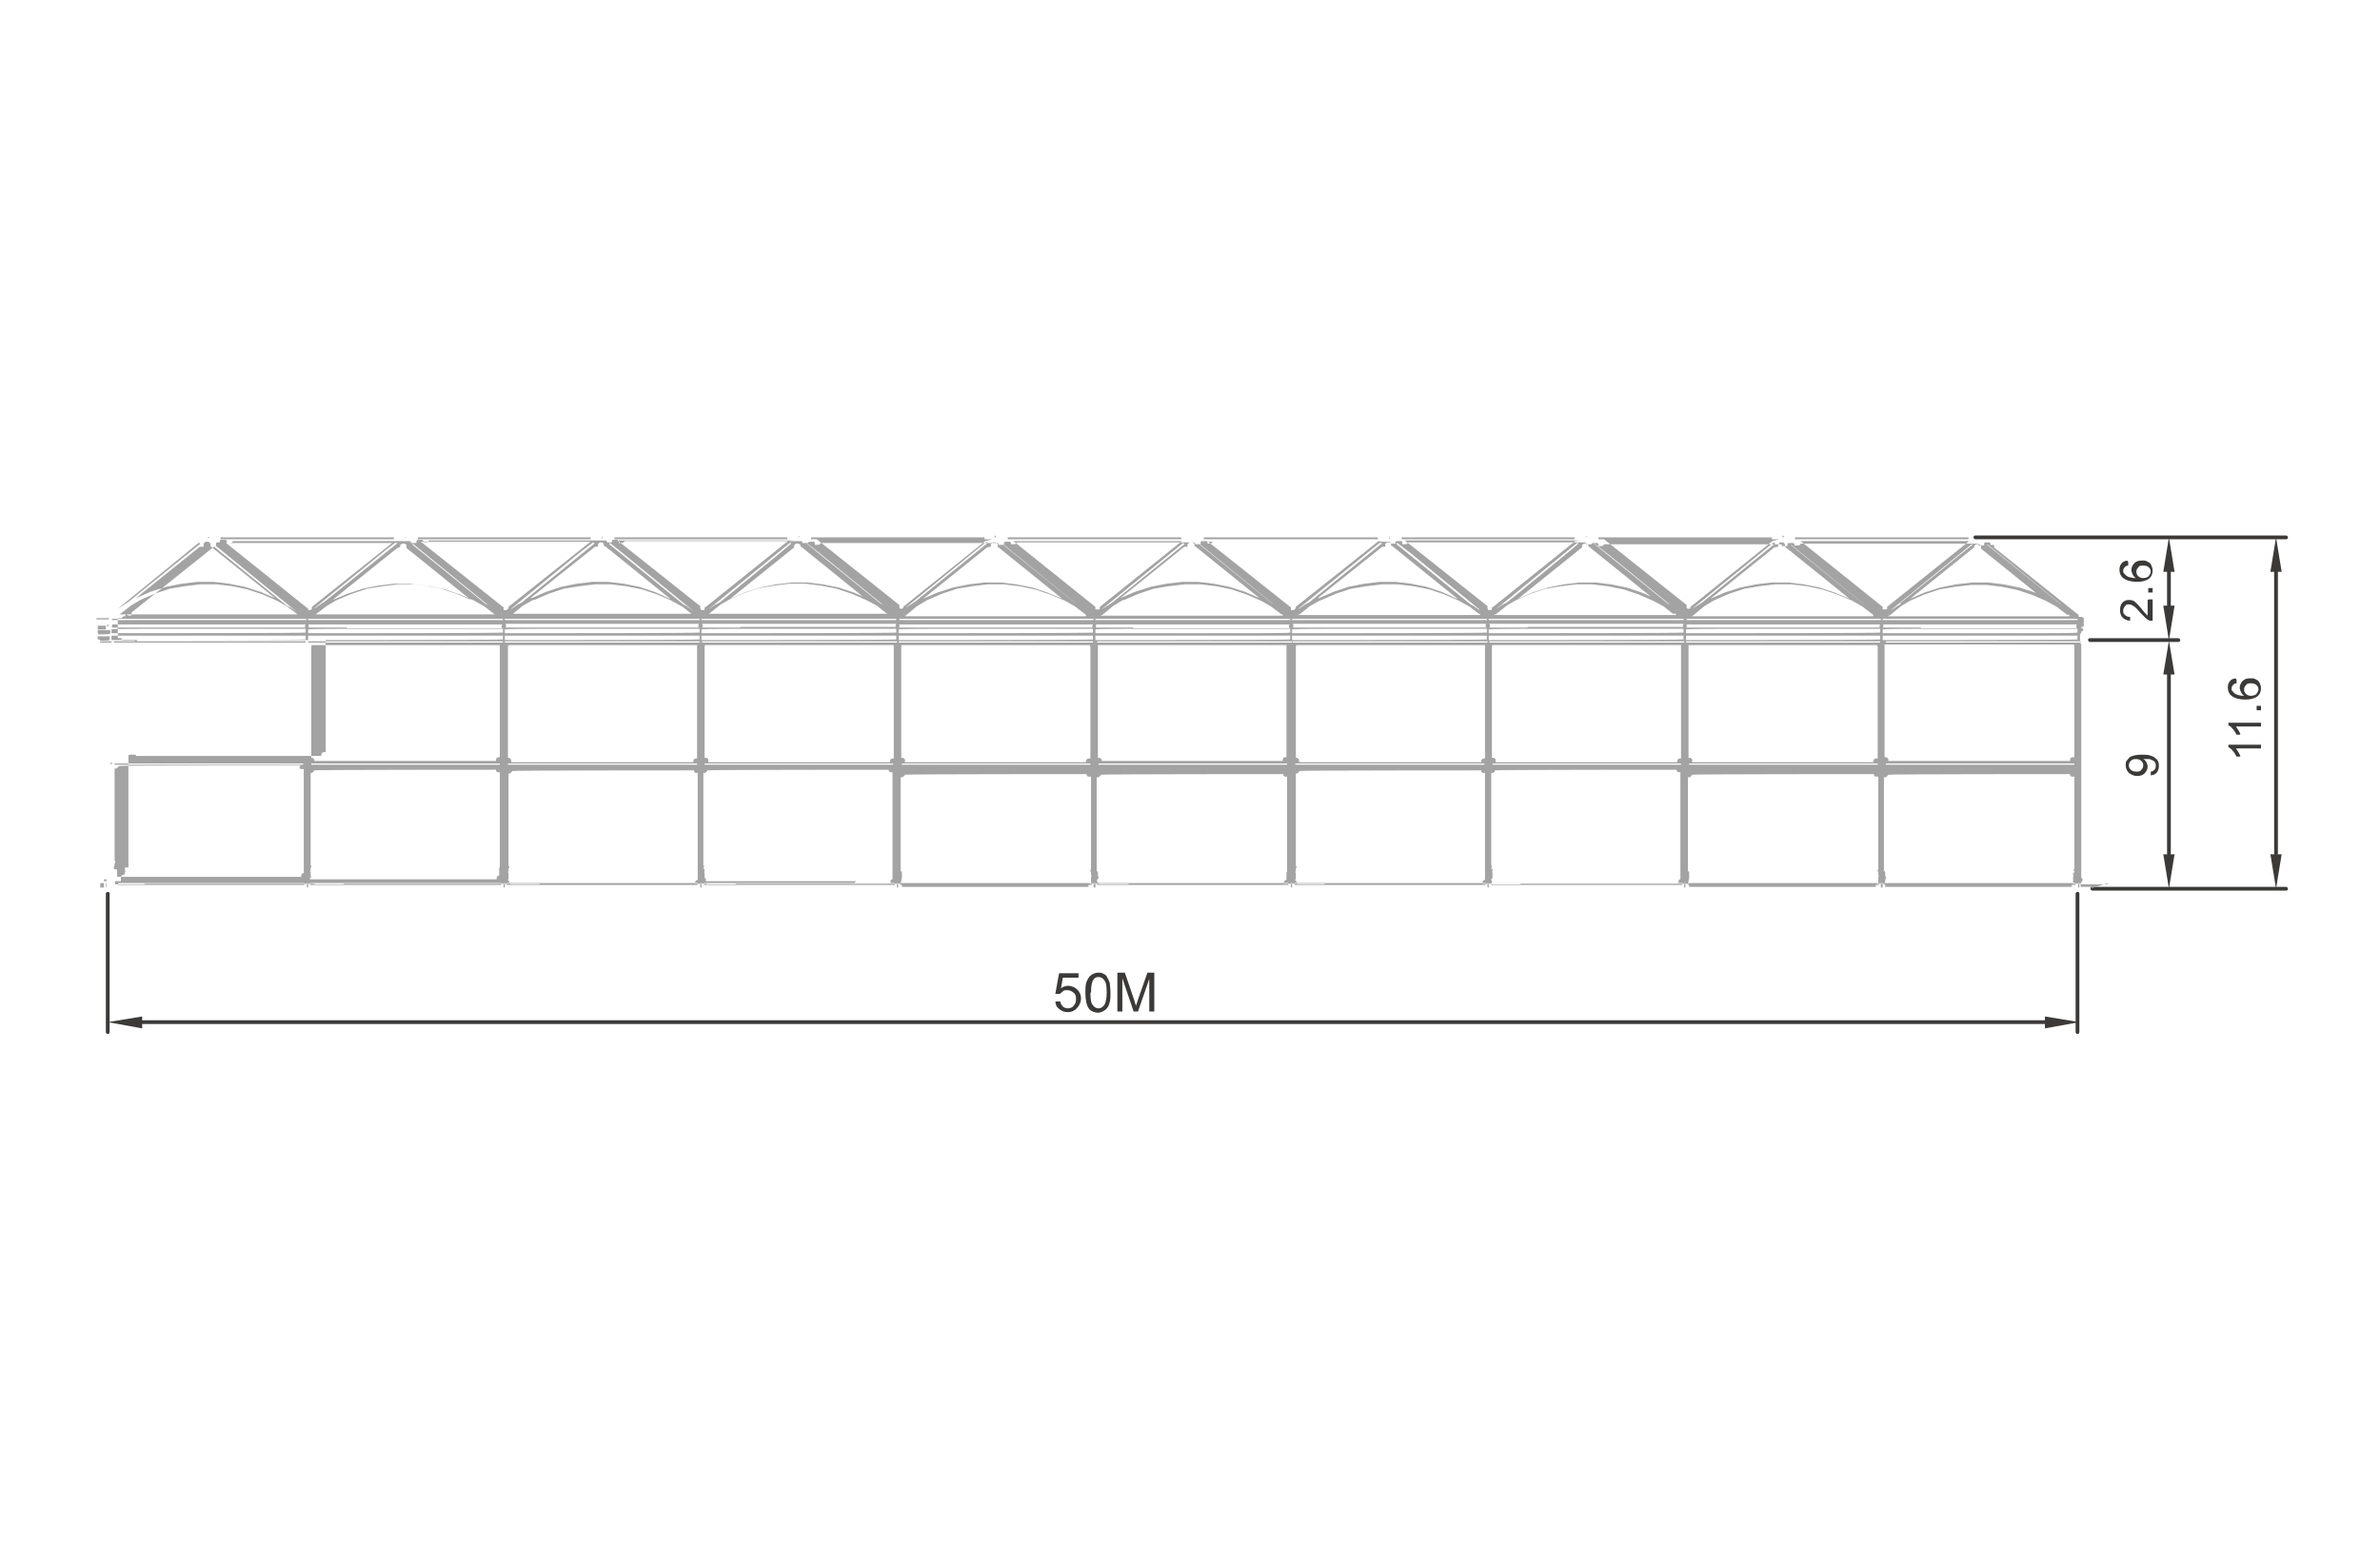 <?xml version="1.0" encoding="UTF-8"?>
<svg id="Layer_1" data-name="Layer 1" xmlns="http://www.w3.org/2000/svg" viewBox="0 0 380 250">
  <defs>
    <style>
      .cls-1 {
        fill: #3b3a39;
      }

      .cls-2 {
        fill: #a3a3a3;
      }
    </style>
  </defs>
  <g>
    <path class="cls-1" d="M347.8,142.1h-13.8c0,0-.2,0-.2-.2s0-.2.2-.2h13.8c0,0,.2,0,.2.2s0,.2-.2.2Z"/>
    <path class="cls-1" d="M347.8,102.4h-14.1c0,0-.2,0-.2-.2s0-.2.2-.2h14.1c0,0,.2,0,.2.2s0,.2-.2.2Z"/>
    <path class="cls-1" d="M341.1,121.2c-.4,0-.6,0-.9.3-.2.2-.3.4-.3.7s.1.5.3.7c.2.2.5.3.9.3s.6,0,.8-.3c.2-.2.3-.4.3-.7s-.1-.5-.3-.7c-.2-.2-.5-.3-.8-.3M343.4,123.8v-.6c.2,0,.4-.1.6-.3.1-.1.2-.3.2-.6s0-.4-.1-.5c0-.1-.2-.3-.4-.4-.1,0-.3-.2-.6-.2-.3,0-.5,0-.8,0s0,0-.1,0c.2.1.4.3.5.5.1.2.2.5.2.7,0,.4-.2.8-.5,1.1-.3.3-.7.4-1.2.4s-.9-.2-1.3-.5c-.3-.3-.5-.7-.5-1.2s0-.6.3-.9c.2-.3.4-.5.8-.6.3-.1.8-.2,1.4-.2s1.2,0,1.6.2c.4.1.7.4.9.6s.3.6.3,1-.1.7-.3,1c-.2.3-.5.4-.9.5Z"/>
    <path class="cls-1" d="M346.3,97c-.1,0-.3-.1-.3-.3v-5.4c0-.1.1-.3.3-.3s.3.1.3.3v5.4c0,.1-.1.3-.3.3Z"/>
    <path class="cls-1" d="M342.1,92.3c.2,0,.4,0,.6-.1.2,0,.4-.2.5-.4.1-.2.2-.3.2-.5,0-.3-.1-.5-.3-.7-.2-.2-.5-.3-.9-.3s-.6,0-.8.3c-.2.2-.3.4-.3.7s.1.5.3.7c.2.2.5.3.8.3M339.8,89.7v.6c-.2,0-.4.1-.5.2-.2.2-.3.4-.3.6s0,.4.2.5c.1.2.4.4.6.5.3.1.7.2,1.2.2-.2-.2-.4-.3-.5-.6-.1-.2-.2-.5-.2-.7,0-.4.2-.8.5-1.1.3-.3.7-.4,1.2-.4s.6,0,.9.2c.3.1.5.3.6.6.1.2.2.5.2.8,0,.5-.2,1-.6,1.3-.4.3-1,.5-1.9.5s-1.7-.2-2.2-.6c-.4-.3-.6-.8-.6-1.3s.1-.7.3-1c.2-.3.5-.4.9-.5ZM343.7,94.6h-.7v-.7h.7v.7ZM343.1,95.7h.6v3.4c-.2,0-.3,0-.4,0-.2,0-.5-.2-.7-.4-.2-.2-.5-.5-.8-.8-.5-.6-.8-.9-1.1-1.1-.3-.2-.5-.3-.8-.3s-.5,0-.6.3c-.2.2-.3.4-.3.7s0,.5.3.7c.2.2.4.3.8.3v.6c-.5,0-.9-.2-1.2-.5-.3-.3-.4-.7-.4-1.2s.1-.9.4-1.2c.3-.3.6-.4,1-.4s.4,0,.6.1c.2,0,.4.2.6.4.2.2.5.5.9,1,.3.4.5.6.6.7.1.1.2.2.3.3v-2.5Z"/>
    <path class="cls-1" d="M359.3,111.1c.2,0,.4,0,.6-.1.2,0,.4-.2.5-.4.1-.2.2-.3.2-.5,0-.3-.1-.5-.3-.7-.2-.2-.5-.3-.9-.3s-.6,0-.8.3c-.2.2-.3.4-.3.7s.1.5.3.7c.2.2.5.3.8.3M357.1,108.5v.6c-.2,0-.4.1-.5.2-.2.2-.3.4-.3.6s0,.4.2.5c.1.2.4.4.6.5.3.1.7.2,1.2.2-.2-.2-.4-.3-.5-.6-.1-.2-.2-.5-.2-.7,0-.4.2-.8.5-1.1.3-.3.7-.4,1.2-.4s.6,0,.9.2c.3.1.5.3.6.6.1.2.2.5.2.8,0,.5-.2,1-.6,1.3-.4.3-1,.5-1.9.5s-1.7-.2-2.2-.6c-.4-.3-.6-.8-.6-1.3s.1-.7.3-1c.2-.3.5-.4.9-.5ZM361,113.4h-.7v-.7h.7v.7ZM361,115.4v.6h-4c.1.2.3.4.4.6.1.2.3.5.3.7h-.6c-.2-.4-.4-.7-.6-.9-.2-.3-.5-.5-.7-.6v-.4h5.2ZM361,118.9v.6h-4c.1.2.3.4.4.6.1.2.3.5.3.7h-.6c-.2-.4-.4-.7-.6-.9-.2-.3-.5-.5-.7-.6v-.4h5.2Z"/>
    <path class="cls-1" d="M346.3,136.6c-.1,0-.3-.1-.3-.3v-28.6c0-.1.1-.3.3-.3s.3.1.3.3v28.6c0,.1-.1.3-.3.3Z"/>
    <path class="cls-1" d="M347.8,102.5h-14.1c-.1,0-.3-.1-.3-.3s.1-.3.3-.3h14.1c.1,0,.3.1.3.3s-.1.3-.3.3Z"/>
    <path class="cls-1" d="M365,142.2h-30.9c-.1,0-.3-.1-.3-.3s.1-.3.3-.3h30.9c.1,0,.3.1.3.3s-.1.3-.3.3Z"/>
    <path class="cls-1" d="M365,86.1h-49.6c-.1,0-.3-.1-.3-.3s.1-.3.3-.3h49.6c.1,0,.3.1.3.3s-.1.3-.3.3Z"/>
    <path class="cls-1" d="M363.4,136.6c-.1,0-.3-.1-.3-.3v-45.1c0-.1.1-.3.3-.3s.3.1.3.3v45.1c0,.1-.1.3-.3.3Z"/>
    <path class="cls-1" d="M331.7,165.1c-.1,0-.3-.1-.3-.3v-22.1c0-.1.1-.3.3-.3s.3.1.3.3v22.1c0,.1-.1.3-.3.3Z"/>
    <path class="cls-1" d="M17.2,165.1c-.1,0-.3-.1-.3-.3v-22.1c0-.1.1-.3.3-.3s.3.1.3.3v22.1c0,.1-.1.3-.3.3Z"/>
    <path class="cls-1" d="M328.2,163.5H22.7c-.1,0-.3-.1-.3-.3s.1-.3.3-.3h305.5c.1,0,.3.1.3.3s-.1.3-.3.3Z"/>
    <polygon class="cls-1" points="345.4 136.4 347.2 136.4 346.3 141.9 345.4 136.4"/>
    <polygon class="cls-1" points="345.4 107.7 347.2 107.7 346.3 102.3 345.4 107.7"/>
    <polygon class="cls-1" points="345.4 96.7 347.2 96.7 346.3 102.3 345.4 96.7"/>
    <polygon class="cls-1" points="345.4 91.3 347.2 91.3 346.3 85.8 345.4 91.3"/>
    <polygon class="cls-1" points="362.5 136.4 364.3 136.4 363.4 141.9 362.5 136.4"/>
    <polygon class="cls-1" points="362.5 91.3 364.3 91.3 363.4 85.8 362.5 91.3"/>
    <polygon class="cls-1" points="326.5 162.3 326.5 164.2 332 163.2 326.5 162.3"/>
    <polygon class="cls-1" points="22.7 162.3 22.7 164.2 17.2 163.2 22.7 162.3"/>
    <path class="cls-1" d="M178.4,161.5v-6.2h1.2l1.5,4.4c.1.4.2.7.3.9,0-.2.2-.6.3-1l1.5-4.3h1.1v6.2h-.8v-5.2l-1.8,5.2h-.7l-1.8-5.3v5.3h-.8ZM174.1,158.5c0,1,.1,1.7.4,2,.2.3.5.5.9.5s.6-.2.9-.5c.2-.3.4-1,.4-2s-.1-1.7-.4-2c-.2-.3-.5-.5-.9-.5s-.6.1-.8.4c-.3.4-.4,1.1-.4,2.1ZM173.3,158.5c0-.7,0-1.3.2-1.8.2-.4.4-.8.7-1,.3-.2.7-.4,1.1-.4s.6,0,.9.2c.3.1.5.3.6.6.2.3.3.6.4.9,0,.4.1.8.1,1.5s0,1.3-.2,1.8c-.1.4-.4.8-.7,1-.3.2-.7.4-1.1.4s-1.1-.2-1.4-.6c-.4-.5-.6-1.4-.6-2.5ZM168.5,159.9h.8c0,.3.2.6.4.8.2.2.5.3.8.3s.7-.1.9-.4c.3-.3.4-.6.4-1.1s-.1-.8-.4-1c-.2-.2-.6-.4-1-.4s-.5,0-.7.2c-.2.1-.3.3-.5.4h-.7c0-.1.6-3.3.6-3.3h3.1v.7h-2.5l-.3,1.7c.4-.3.8-.4,1.2-.4s1,.2,1.4.6c.4.4.6.9.6,1.4s-.2,1-.5,1.4c-.4.5-.9.8-1.6.8s-1-.2-1.4-.5c-.4-.3-.6-.7-.6-1.3Z"/>
  </g>
  <path class="cls-2" d="M334,141.8c0,0,0-.2-.2-.2h-1.6s0,0,0,0v-.2h0v-.4h0c0,0,.2-.2.2-.2,0,0,0,0,0-.1,0,0,.2-.2.1-.3,0-.1-.1-.2-.2-.3,0,0,0,0,0,0v-.4s0,0,0,0c0,0,0,0,0-.1h0c0-.1,0-.1,0-.2,0,0,0,0,0,0h0v-.2h0c0-.1,0-.2,0-.2v-.2s0,0,0-.1h0v-.2c0,0,0,0,0-.1v-.2s0,0,0-.1h0v-.2c0,0,0,0,0-.1v-34.6s0,0,0-.1h0v-.2c0,0,0-.2-.2-.2h0s0,0,0,0c0,0,0,0,0,0s0,0,0,0v-.4h0v-.2h0v-.2h0v-.2h0v-.2h0v-.2h0c0-.1,0-.1,0-.1,0,0,.2,0,.2-.2v-.2h.1c0,0,.2,0,.2-.2h0c0-.2,0-.3-.2-.3h-.1v-.2h.2c0,0,.2,0,.2-.2s0,0,0,0c0,0,0,0,0,0,0,0,0,0,0,0,0,0,0,0,0,0h0c0-.2,0-.2,0-.2h0s0,0,0,0c0,0,0,0,0,0,0,0,0,0,0,0,0,0,0,0,0,0,0,0,0,0,0,0,0,0,0,0,0,0,0,0,0,0,0,0,0,0,0,0,0,0,0,0,0,0,0,0,0,0,0,0,0,0,0,0,0,0,0,0,0,0,0,0,0,0,0,0,0,0,0-.1s0,0,0,0c0,0,0,0,0,0s0,0,0,0c0,0,0,0,0,0s0,0,0,0c0,0,0,0,0,0,0,0,0,0,0,0,0,0,0-.1,0-.2,0,0,0,0,0,0h0s0,0,0,0c0,0,0,0,0-.1s0,0,0,0h0c0,0,0-.1,0-.2h0s0,0,0,0c0,0,0,0,0,0,0,0,0,0,0,0,0,0,0,0,0-.1h0c0-.1,0-.2,0-.2,0,0,0-.1,0-.2,0,0-.1,0-.2,0,0,0,0-.1-.2-.1h0s0,0,0,0c0,0,0,0,0,0s0,0,0,0c0,0,0,0,0,0h-.3s0,0,0,0c0,0,0,0,0,0h0s0,0,0,0c0,0,0,0,0,0s0,0,0,0c0,0,0,0,0,0s0,0,0,0c0,0,0,0,0,0,0,0,0,0,0,0,0,0,0,0,0,0,0,0,0,0,0,0h-.1c0,0,0,0,0,0h0v-.2s0,0,0-.1h0c0,0,0,0,0,0h0c0,0,0,0,0,0,0,0,0,0,0,0l-13.4-10.7s0,0,0,0c0,0,0,0,0,0h0s0,0-.1,0h0s0,0,0,0c0,0,0,0,0-.1h0c0-.2,0-.2,0-.2,0,0,0,0,0,0h0c0-.2,0-.2-.2-.2h-.2s0,0-.1,0h-.1s0,0,0,0h0c0,0,0-.1,0-.1,0,0,0,0,0,0,0,0,0,0,0,0,0,0,0,0,0-.1,0,0,0,0,0,0,0,0,0-.2-.2-.2h-.1s0,0,0,0c0,0,0,0,0,0h-.5c0,0-.2,0-.2.2h0s0,0,0,0c0,0,0,0,0,0,0,0,0,0,0,.1s0,0,0,0c0,0,0,0,0,.1h0c0,.1-.2.1-.2.1h-.7c0-.2,0-.3-.2-.3h-28.1c0,0-.2,0-.2.2h0c0,.1-.7.1-.7.1h-.2c0-.1,0-.2,0-.2,0,0,0,0,0,0,0,0,0-.2-.2-.2h0s0,0-.1,0h-.5s0,0,0,0c0,0,0,0,0,0h-.1c0,0-.2,0-.2.2,0,0,0,0,0,0,0,0,0,0,0,0,0,0,0,0,0,.1s0,0,0,0c0,0,0,0,0,0,0,0,0,0,0,.1h0c0,.1-.2.1-.2.1h-.7c0-.2,0-.3-.2-.3h-28.1c0,0-.2,0-.2.2h0c0,.1-.7.1-.7.1h-.1c0-.2,0-.2,0-.2,0,0,0,0,0,0,0,0,0,0,0-.1,0,0,0,0,0,0,0,0,0-.2-.2-.2h-.7c0,0-.1,0-.1.1,0,0-.1,0-.1.1s0,0,0,0c0,0,0,0,0,0h0s0,0,0,0c0,0,0,0,0,0h-.9c0-.2,0-.3-.2-.3h-28.1c0,0-.2,0-.2.2h0c0,.1-.7.1-.7.1h-.1c0,0,0-.1,0-.2h0s0,0,0,0c0,0,0,0,0-.1,0,0,0,0,0,0,0,0,0-.2-.2-.2h-.2s0,0,0,0c0,0,0,0,0,0h-.3s0,0,0,0c0,0,0,0,0,0h-.2c0,0-.2,0-.2.2s0,0,0,0c0,0,0,0,0,.1s0,0,0,0h0c0,0,0,0,0,.1h0s-.1,0-.1,0h-.7c0-.2,0-.3-.2-.3h0s0,0,0,0c0,0,0,0,0,0h-28.1c0,0-.2,0-.2.2h0c0,.1-.6.1-.6.1h-.1s0,0,0,0h0c0,0,0-.1,0-.1,0,0,0,0,0,0,0,0,0,0,0,0,0,0,0,0,0-.1,0,0,0,0,0,0,0,0,0-.2-.2-.2h-.7c0,0-.2,0-.2.2,0,0,0,0,0,0,0,0,0,0,0,0,0,0,0,0,0,.1s0,0,0,0c0,0,0,0,0,.1h0c0,.1-.2.1-.2.1h-.7c0-.2,0-.3-.2-.3h-28.1c0,0-.2,0-.2.2h0c0,.1-.7.1-.7.1h-.2c0-.1,0-.2,0-.2,0,0,0,0,0,0,0,0,0-.2-.2-.2h0s0,0-.1,0h-.5s0,0,0,0c0,0,0,0,0,0h-.1c0,0-.2,0-.2.2,0,0,0,0,0,0,0,0,0,0,0,0,0,0,0,0,0,.1s0,0,0,0c0,0,0,0,0,0,0,0,0,0,0,.1h0c0,.1-.2.1-.2.1h-.7c0-.2,0-.3-.2-.3h-28.1c0,0-.2,0-.2.2h0c0,.1-.7.1-.7.1h-.1c0-.2,0-.2,0-.2,0,0,0,0,0,0,0,0,0,0,0-.1,0,0,0,0,0,0,0,0,0-.2-.2-.2h-.7c0,0-.1,0-.1.1,0,0-.1,0-.1.1s0,0,0,0c0,0,0,0,0,0h0s0,0,0,0c0,0,0,0,0,0h-.9c0-.2,0-.3-.2-.3h-28.1c0,0-.2,0-.2.2h0c0,.1-.7.1-.7.1h-.1c0,0,0-.1,0-.2,0,0,0,0,0,0,0,0,0,0,0,0,0,0,0,0,0-.1,0,0,0,0,0,0,0,0,0-.2-.2-.2h-.2s0,0,0,0c0,0,0,0,0,0h-.3s0,0,0,0c0,0,0,0,0,0h-.2c0,0-.2,0-.2.2s0,0,0,0c0,0,0,0,0,.1s0,0,0,0h0c0,0,0,0,0,.1h0s-.1,0-.1,0h-.7c0-.2,0-.3-.2-.3h-28.1c0,0-.2,0-.2.2h0c0,.1-.7.1-.7.1h-.1c0,0,0-.1,0-.2,0,0,0,0,0,0,0,0,0,0,0,0,0,0,0-.1-.1-.1,0,0,0-.1-.1-.1h-.7c0,0-.2,0-.2.2,0,0,0,0,0,0,0,0,0,0,0,0,0,0,0,0,0,.1s0,0,0,0c0,0,0,0,0,.1h0c0,.1-.2.1-.2.1h-.7c0-.2,0-.3-.2-.3h-28.1c0,0-.2,0-.2.2h0c0,.1-.7.1-.7.1h-.2c0-.2,0-.2,0-.2,0,0,0,0,0,0,0,0,0,0,0,0,0,0,0,0,0-.1,0,0,0,0,0,0,0,0,0-.2-.2-.2h-.1s0,0,0,0c0,0,0,0,0,0h-.5s0,0-.1,0h0c0,0-.2,0-.2.2s0,0,0,0c0,0,0,0,0,0h0v.2h-.4s0,0,0,0c0,0,0,0,0,0,0,0-.2,0-.2.2h0c0,0,0,.1,0,.1,0,0,0,0,0,0h0c0,.2,0,.2,0,.2h0s0,0-.1,0h0s0,0,0,0c0,0,0,0,0,0,0,0,0,0,0,0l-13.4,10.7s0,0,0,0c0,0,0,0,0,0h0c0,0,0,.1,0,.2h0v.2h0s-.1.1-.1.1c0,0,0,0,0,0s0,0,0,0h0s0,0,0,0c0,0-.1,0-.1,0,0,0,0,0,0,0h0s0,0,0,0h0s0,0,0,0c0,0,0,0,0,0s0,0,0,0c0,0,0,0,0,0,0,0,0,0,0,0h-.3s0,0,0,0c0,0,0,0,0,0,0,0,0,0,0,0s0,0,0,0c0,0,0,0,0,0h0s0,0,0,0l-.3-.2s0,0,0,0c0,0,0,0,0,0h0c0,0-.2,0-.2.2h0c0,0,0,0,0,0,0,0,0,0,0,0,0,0,0,0,0,0h0c0,0,0,0,0,0,0,0,0,0,0,0,0,0,0,0,0,0,0,0,0,0,0,0h0s0,0,0,.1c0,0-.2,0-.3,0,0,0,0,0,0,0,0,0,0,0,0,0,0,0,0,0,0,0,0,0,0,0,0,0,0,0,0,0,0,0h0s0,0,0,0c0,0,0,0,0,0l-.3.3h-.4s0,0,0,0c0,0,0,0,0,0,0,0-.1,0-.2.1,0,0,0,0,0,0,0,0,0,0,0,0,0,0,0,.1,0,.2s0,0,0,0c0,0,0,0,0,0v.3s0,0,0,0c0,0,0,0,0,0v.3s0,0,0,0c0,0,0,0,0,0h0c0,.2,0,.2,0,.2h0c0,0,0,0,0,0h0c0,.1,0,.1,0,.1,0,0,0,0,0,0,0,0,0,0,0,0s0,0,0,0h0c0,0,0,0,0,0,0,0,0,0,0,0h0c0,0,0,.1,0,.2h0c0,.1,0,.1,0,.2,0,0,0,0,0,0h0c0,.2,0,.2,0,.2h0c0,0,0,0,0,0h0c0,.1,0,.1,0,.1,0,0,0,0,0,0h0s0,0,0,.1h0s0,0,0,0c0,0,0,0,0,.1h0v.2h0c0,.2,0,.2,0,.3,0,0,0,0,0,0h0c0,0,0,0,0,0,0,0,0,0,0,0,0,0,0,0,0,0,0,0,0,0,0,0h0c0,.1,0,.1,0,.2h0s0,0,0,0c0,0,0,0,0,.1h0c0,.2,0,.3.2.3h.4c0,.1,0,.2.1.4,0,0,0,0,.1,0,0,0,0,0,.1,0h1.8s0,0,0,0h0c0,0,0,.1.1.1h.1c0,0,.2,0,.2-.2h0s30.1,0,30.1,0c0,0,0,0,0,0h0c0,0,0,0,0,0v17.9h-.3s0,0,0,0c0,0,0,0,0,0-.2,0-.4.2-.4.4s0,0,0,0c0,0,0,0,0,0v.2h-29.6c0-.1,0-.2-.2-.2h-.8c0,0-.2,0-.2.2v1h0v16.8h-.4c0,0-.2,0-.2.2h0c0,.1,0,.2.1.2h0c0,.1,0,.2,0,.2s0,0,0,.1l-.2.5s0,0,0,0h0s0,0-.1,0,0,0,0,0,0,0,0,0c0,0,0,0,0,0-.2,0-.4.2-.4.4s0,0,0,0c0,0,0,0,0,0v.6h-.8c0,0-.2,0-.2.2h0c0,.2,0,.3.2.3h4.5c0,0,.1,0,.1-.1h27.1c0,0,0,.1.1.1h4.5c0,0,.1,0,.1-.1h26.6c0,0,0,.1.1.1h4.5c0,0,.1,0,.1-.1h26.6c0,0,0,.1.1.1h4.5c0,0,.1,0,.1-.1h26.6c0,0,0,.1.1.1h4.5c0,0,.1,0,.1-.1h26.6c0,0,0,.1.1.1h4.6c0,0,.1,0,.1-.1h26.9c0,0,0,.1.1.1h4.2c0,0,.1,0,.1-.1h26.6c0,0,0,.1.1.1h4.5c0,0,.1,0,.1-.1h26.6c0,0,0,.1.1.1h4.5c0,0,.1,0,.1-.1h26.6c0,0,0,.1.1.1h4.6c0,0,.1,0,.1-.1h26.6c0,0,0,.1.1.1h4.2c0,0,.2,0,.2-.2s0,0,0,0c0,0,0,0,0,0ZM48.4,121.9v.2h-30.1v-.2h30.1ZM15.9,102.1s0,0,0,0h0s0,0,0,0h-.3s0,0,0-.1h0c0,0,0,0,0,0h0s0,0,0,0c0,0,0,0,0-.1s0,0,0,0c0,0,0,0,0,0,0,0,0,0,0-.1h0s0,0,0,0h0c0-.1,0-.1,0-.2h0c0,0,1.9,0,1.9,0h0v.2h0v.2h0v.2h0c0,.1-1.5.1-1.5.1ZM48.2,121.3s0,0,0,0c0,0-.1,0-.1,0s0,0,0,0ZM23.9,101.1h-6.1v-.2h0v-.2h0v-.2h0c0-.1,6.1-.1,6.1-.1h24.9v.2h0v.2h0v.2h0c0,.1-24.9.1-24.9.1ZM16.8,99.3s0,0,0,0h-1.4s1.4,0,1.4,0ZM136.7,140.7h-24c0,0,0-.2,0-.3,0-.1,0-.2-.2-.2,0,0,0,0,0-.1h0c0-.2,0-.2,0-.2,0,0,0,0,0,0h0s0,0,0,0h0c0,0,0,0,0,0,0,0,0,0,0-.1h0c0,0,0-.1,0-.1,0,0,0,0,0,0,0,0,0,0,0-.1h0c0-.2,0-.2,0-.3,0,0,0,0-.1,0h0c0-.1,0-.1.1-.2,0,0,0,0,0-.1h0c0-.2,0-.3-.2-.3h0v-.2s0,0,.1,0c0,0,0,0,0-.1h0c0-.1,0-.2,0-.2,0,0,0,0-.1,0v-14.8h.3c0,0,.1,0,.1-.1.1,0,.2-.2.2-.3,0,0,0,0,0,0h0c0-.1,29-.1,29-.1h0c0,.1,0,.1,0,.1,0,.1.1.3.3.3,0,0,0,0,.1,0h.2v14.8s0,0,0,.1h0v.2s0,0,0,.1v.2s0,0,0,.1h0v.2s0,0,0,.1v.2s0,0,0,.1h0v.2h0c0,.1,0,.2,0,.2h0c0,.2,0,.2,0,.2,0,0,0,0,0,0v.4c-.2,0-.3.1-.3.3,0,0,0,.2,0,.3h-5.8ZM23.9,100.2h-6.1c0,0,.1,0,.1-.2h0v-.2c0,0,0-.1-.1-.1h0c0,0,31,0,31,0h0c0,0-.1.2-.1.2h0v.2c0,0,0,.1.1.1h0s-24.9,0-24.9,0ZM15.6,100.1h0c0,0,0,0,0,0,0,0,0,0,0,0s0,0,0,0c0,0,0,0,0,0,0,0,0,0,0,0,0,0,0,0,0,0,0,0,0,0,0,0,0,0,0,0,0,0,0,0,0,0,0,0h0c0-.1,0-.2,0-.2h1.3v.2h0v.2h0v.2h0s-1.3,0-1.3,0c0,0,0,0,0-.1ZM306.7,101.1h-6.1v-.2h0v-.2h0v-.2h0c0-.1,6.1-.1,6.1-.1h25v.2h0v.2h0v.2h0c0,.1-6.2.1-6.2.1h-18.9ZM301.3,121.6s0,0,0,0h0s0,0,0,0ZM270.2,121.6v-.2c0,0,0,0,0-.1,0-.1-.2-.2-.3-.3,0,0,0,0,0,0h-.3v-17.9s0,0,0,0h0c0,0,0-.1,0-.1h30.1c0,.1,0,.2.1.2v17.9h-.3s0,0,0,0c0,0,0,0,0,0-.2,0-.4.2-.4.4s0,0,0,0c0,0,0,0,0,0v.2h-29ZM269.9,121.6s0,0,0,0h0s0,0,0,0ZM238.8,121.6v-.2s0,0,0,0c0,0,0,0,0,0,0-.2-.1-.3-.3-.4,0,0,0,0,0,0h-.3v-17.9s0,0,.1,0c0,0,0,0,0-.1h30.1c0,0,0,.1,0,.2v17.9h-.2s0,0,0,0c0,0,0,0,0,0-.2,0-.4.2-.4.4s0,0,0,0c0,0,0,0,0,0v.2h-29ZM207.4,121.6v-.2c0,0,0,0,0-.1,0-.1-.2-.2-.3-.3,0,0,0,0,0,0h-.2v-17.9s0,0,.1,0c0,0,0,0,0-.1h30.1c0,0,0,.1,0,.2v17.9h-.2s0,0,0,0c0,0,0,0,0,0-.2,0-.4.2-.4.4s0,0,0,0c0,0,0,0,0,0v.2h-29ZM207,121.6s0,0,0,0h0s0,0,0,0ZM175.9,121.6v-.2c0,0,0,0,0-.1,0-.1-.2-.2-.3-.3,0,0,0,0,0,0h-.3v-17.9s0,0,0,0h0c0,0,0-.1,0-.1h30.1s0,0,0,0h0c0,0,0,0,0,0v17.9h-.2s0,0,0,0c0,0,0,0,0,0-.2,0-.4.2-.4.4s0,0,0,0c0,0,0,0,0,0v.2h-29.1ZM175.6,121.6s0,0,0,0h0s0,0,0,0ZM144.5,121.6v-.2c0,0,0,0,0-.1,0-.1-.2-.2-.3-.3,0,0,0,0,0,0h-.3v-17.9s0,0,0,0h0c0,0,0-.1,0-.1h30.1c0,.1,0,.2.1.2v17.9h-.3s0,0,0,0c0,0,0,0,0,0-.2,0-.4.2-.4.4s0,0,0,0c0,0,0,0,0,0v.2h-29ZM144.2,121.6s0,0,0,0h0s0,0,0,0ZM113.1,121.6v-.2s0,0,0,0c0,0,0,0,0,0,0-.2-.1-.3-.3-.4,0,0,0,0,0,0h-.3v-17.9s0,0,.1,0c0,0,0,0,0-.1h30.1c0,0,0,.1,0,.2v17.9h-.2s0,0,0,0c0,0,0,0,0,0-.2,0-.4.2-.4.4s0,0,0,0c0,0,0,0,0,0v.2h-29ZM81.6,121.6v-.2c0,0,0,0,0-.1,0-.1-.2-.2-.3-.3,0,0,0,0,0,0h-.2v-17.9s0,0,.1,0c0,0,0,0,0-.1h30.1c0,0,0,.1,0,.2v17.9h-.2s0,0,0,0c0,0,0,0,0,0-.2,0-.4.2-.4.4s0,0,0,0c0,0,0,0,0,0v.2h-29ZM81.3,121.6s0,0,0,0h0s0,0,0,0ZM50.2,121.6v-.2c0,0,0,0,0-.1,0-.1-.2-.2-.3-.3,0,0,0,0,0,0h-.2v-17.9s0,0,.1,0c0,0,0,0,0-.1h30s0,0,0,0c0,0,0,0,0,0h0c0,0,0,0,0,0v17.9h-.2s0,0,0,0c0,0,0,0,0,0-.2,0-.4.2-.4.4s0,0,0,0c0,0,0,0,0,0v.2h-29ZM49.9,121.6s0,0,0,0h0s0,0,0,0ZM306.7,100.2h-6.1c0,0,.1,0,.1-.2h0v-.2c0,0,0-.1-.1-.1h0c0,0,31.1,0,31.1,0,0,0,0,0,0,0h0c0,0,0,0,0,0h0c0,0-.2,0-.2.2h0v.2c0,0,0,.2.2.2h0s0,0,0,0h-25ZM301.1,122.5s0,0,0,0,0,0,0,0c0,0-.1,0-.1,0ZM301.2,121.3s0,0,0,0c0,0-.1,0-.1,0,0,0,0,0,0,0ZM269.7,122.5s0,0,0,0,0,0,0,0c0,0-.1,0-.1,0ZM238.3,122.5s0,0,0,0,0,0,0,0c0,0-.1,0-.1,0ZM206.9,122.5s0,0,0,0,0,0,0,0c0,0-.1,0-.1,0ZM175.4,122.5s0,0,0,0,0,0,0,0c0,0-.1,0-.1,0ZM144,122.5s0,0,0,0,0,0,0,0c0,0-.1,0-.1,0ZM112.6,122.5s0,0,0,0,0,0,0,0c0,0-.1,0-.1,0ZM81.1,122.5s0,0,0,0,0,0,0,0c0,0-.1,0-.1,0ZM49.7,122.5s0,0,0,0,0,0,0,0c0,0-.1,0-.1,0ZM48.4,140.5s0,0,0,0,0,0,0,0c0,0-.1,0-.1,0ZM299.9,140.5s0,0,0,0,0,0,0,0c0,0-.1,0-.1,0ZM268.5,140.4s0,0,0,0c0,0-.1,0-.1,0s0,0,0,0ZM205.6,140.5s0,0,0,0,0,0,0,0c0,0-.1,0-.1,0ZM174.1,140.5s0,0,0,0,0,0,0,0c0,0-.1,0-.1,0ZM142.8,140.4s0,0,0,0c0,0-.1,0-.1,0s0,0,0,0ZM79.9,140.5s0,0,0,0,0,0,0,0c0,0-.1,0-.1,0ZM17.6,98h0s0,0,0,0h-.2,0s0,0,0,0h.1ZM19.1,98.1l1.8-1.4,1.5-.9,2.3-1,2.4-.8,2.4-.4,2.5-.3h2.6s2.5.3,2.5.3l2.4.5,2.4.8,2.3,1,1.6.9,1.7,1.3h0c0,0,0,0,0,0h-28.6s0,0,0,0ZM275.3,101.1h-6.1v-.2h0v-.2h0v-.2h0c0-.1,6.1-.1,6.1-.1h24.9v.2h0v.2h0v.2h0c0,.1-24.9.1-24.9.1ZM243.9,101.1h-6.2v-.2h0v-.2h0v-.2h0c0-.1,6.2-.1,6.2-.1h24.9v.2h0v.2h0v.2h0c0,.1-24.9.1-24.9.1ZM212.5,101.1h-6.2v-.2h0v-.2h0v-.2h0c0-.1,6.2-.1,6.2-.1h24.9v.2h0v.2h0v.2h0c0,.1-24.9.1-24.9.1ZM181,101.1h-6.1v-.2h0v-.2h0v-.2h0c0-.1,6.1-.1,6.1-.1h25v.2h0v.2h0v.2h0c0,.1-6.2.1-6.2.1h-18.9ZM149.6,101.1h-6.1v-.2h0v-.2h0v-.2h0c0-.1,6.1-.1,6.1-.1h24.9v.2h0v.2h0v.2h0c0,.1-24.9.1-24.9.1ZM118.2,101.1h-6.2v-.2h0v-.2h0v-.2h0c0-.1,6.2-.1,6.2-.1h24.9v.2h0v.2h0v.2h0c0,.1-24.9.1-24.9.1ZM86.8,101.1h-6.2v-.2h0v-.2h0v-.2h0c0-.1,6.2-.1,6.2-.1h24.9v.2h0v.2h0v.2h0c0,.1-24.9.1-24.9.1ZM55.4,101.1h-6.2v-.2h0v-.2h0v-.2h0c0-.1,6.2-.1,6.2-.1h24.9v.2h0v.2h0v.2h0c0,.1-24.9.1-24.9.1ZM303.5,96.4l-.6.4-1.1.7h0s0,0,0,0,0,0,0,0h0c0,0,13-10.6,13-10.6,0,0,0,0,0,0,0,0,0,0,.1,0h0s0,0,0,0c0,0,0,0,0,0,0,0,0,0,0,0,0,0,0,0,0,0,0,0,0,0,0,0h0s0,0,0,0h0s0,0,0,0c0,0,0,0,0,.1l-11.5,9.3ZM275.3,100.2h-6.1c0,0,.1,0,.1-.2h0v-.2c0,0,0-.1-.1-.1h0c0,0,31,0,31,0h0c0,0-.1.2-.1.2h0v.2c0,0,0,.1.1.1h0s-24.9,0-24.9,0ZM243.9,100.2h-6.2s0,0,0,0c0,0,.2,0,.2-.2h0v-.2c0,0,0-.2-.2-.2h0c0,0,31.1,0,31.1,0h0c0,.1-.1.2-.1.2h0v.2c0,0,0,.1.1.1h0s-24.9,0-24.9,0ZM212.5,100.2h-6.2s0,0,0,0c0,0,.2,0,.2-.2h0v-.2c0,0,0-.2-.2-.2h0c0,0,31.1,0,31.1,0h0c0,0,0,0,0,0,0,0-.2,0-.2.2h0v.2c0,0,0,.2.2.2h0s-24.9,0-24.9,0ZM181,100.2h-6.1c0,0,.1,0,.1-.2h0v-.2c0,0,0-.1-.1-.1h0c0,0,31.1,0,31.1,0h0c0,0,0,0,0,0,0,0-.2,0-.2.2h0v.2c0,0,0,.2.2.2h0s-6.2,0-6.2,0h-18.9ZM149.6,100.2h-6.1c0,0,.1,0,.1-.2h0v-.2c0,0,0-.1-.1-.1h0c0,0,31,0,31,0h0c0,.1-.1.2-.1.2h0v.2c0,0,0,.1.1.1h0s-24.9,0-24.9,0ZM118.2,100.2h-6.2s0,0,0,0c0,0,.2,0,.2-.2h0v-.2c0,0,0-.2-.2-.2h0c0,0,31.1,0,31.1,0h0c0,.1-.1.2-.1.2h0v.2c0,0,0,.1.1.1h0s-24.9,0-24.9,0ZM86.8,100.2h-6.2s0,0,0,0c0,0,.2,0,.2-.2h0v-.2c0,0,0-.2-.2-.2h0c0,0,31.1,0,31.1,0h0c0,0,0,0,0,0,0,0-.2,0-.2.2h0v.2c0,0,0,.2.2.2h0s-24.9,0-24.9,0ZM55.4,100.2h-6.2c0,0,.1,0,.1-.2h0v-.2c0,0,0-.1-.1-.1h0c0,0,31.1,0,31.1,0h0c0,0,0,0,0,0,0,0-.2,0-.2.2h0v.2c0,0,0,.2.2.2h0s-24.9,0-24.9,0ZM33.4,85.7s0,0,0,0v.2s0,0,0,0c0,0,0,0,0,0h-.2s0,0,0,0c0,0,0,0,0,0v-.2s0,0,0,0c0,0,0,0,0-.1h0s0,0,0,0h0c0,0,0,.1,0,.2ZM316.2,85.7s0,0,0,0c0,0,0,0,0,0h0c0,0,0,0,0,0,0,0,0,0,0,0,0,0,0,0,0,0,0,0,0,0,0,0h-.1s0,0,0,0v-.2s0,0,0-.1h0s0,0,0,0h0c0,0,0,.1,0,.2ZM96.2,85.6s0,0,0,0c0,0,0,0,0,0h0c0,0,0,.1,0,.2h0c0,.1,0,.1,0,.2h-.1s0,0,0,0h0c0-.1,0-.2,0-.2h0s0,0,0,0ZM95.3,87.3h0c0,0,.2,0,.2-.2h0s0,0,0,0c0,0,0,0,0-.1h0c0-.2,0-.2,0-.2,0,0,0,0,0,0l.3-.2s0,0,0,0,0,0,0,0c0,0,0,0,0,0h0s0,0,0,0c0,0,0,0,0,0h.3s0,0,0,0c0,0,0,0,0,0h0s0,0,0,0c0,0,0,0,0,0,0,0,0,0,0,0l.3.2s0,0,0,0c0,0,0,0,0,0h0c0,.2,0,.2,0,.2h0c0,.1,0,.2.2.2h0l10.4,8.4h-.2c0-.1-2.3-1.1-2.3-1.1l-2.4-.8-2.5-.5-2.5-.3h-2.5s-2.5.3-2.5.3l-2.5.5-2.4.8-2.3,1h-.2c0,0,10.3-8.2,10.3-8.2ZM85.3,95.8l2.3-1,2.4-.8,2.5-.4,2.5-.3h2.5s2.5.3,2.5.3l2.5.5,2.4.8,2.3,1,1.8,1,1.4,1.1s0,0,0,0c0,0,0,0,.1,0h-28.6s0,0,0,0c0,0,0,0,0,0l1.6-1.3,1.6-.9ZM221.9,85.6h0c0,0,0,.1,0,.2h0c0,.1,0,.1,0,.2h-.1s0,0,0,0h0c0-.1,0-.2,0-.2,0,0,0,0,0,0,0,0,0,0,0,0,0,0,0,0,0,0h0ZM221,87.3h0c0,0,.2,0,.2-.2h0s0,0,0,0c0,0,0,0,0-.1h0c0-.2,0-.2,0-.2,0,0,0,0,0,0l.3-.2s0,0,0,0,0,0,0,0c0,0,0,0,0,0h0s0,0,0,0c0,0,0,0,0,0h.3s0,0,0,0c0,0,0,0,0,0h0s0,0,0,0c0,0,0,0,0,0,0,0,0,0,0,0l.3.2s0,0,0,0c0,0,0,0,0,0h0c0,.2,0,.2,0,.2h0c0,.1,0,.2.2.2h0l10.4,8.4h-.2c0-.1-2.3-1.1-2.3-1.1l-2.4-.8-2.5-.5-2.5-.3h-2.5s-2.5.3-2.5.3l-2.5.5-2.4.8-2.3,1h-.2c0,0,10.3-8.2,10.3-8.2ZM211,95.8l2.3-1,2.4-.8,2.5-.4,2.5-.3h2.5s2.5.3,2.5.3l2.5.5,2.4.8,2.3,1,1.8,1,1.4,1.1s0,0,0,0c0,0,0,0,.1,0h.1s0,0,0,0c0,0,0,0,0,0h0c0,.1,0,.1,0,.2h-29s0,0,0-.1h0c0,0,0,0,0,0,0,0,0,0,0,0h0s.1,0,.1,0c0,0,.1,0,.1,0,0,0,0,0,0,0l1.6-1.3,1.6-.9ZM159,85.6s0,0,0,0c0,0,0,.1,0,.1h0c0,.1,0,.1,0,.1,0,0,0,0,0,0h-.2s0,0,0,0c0,0,0,0,0,0v-.2s0,0,0,0c0,0,0,0,0-.1h0s0,0,0,0h0c0,0,0,0,0,0ZM158.2,87.3s0,0,0,0c0,0,0,0,0,0,0,0,0,0,0-.1h0v-.3l.3-.3s0,0,0,0h0s0,0,0,0c0,0,0,0,0,0h.5s0,0,0,0c0,0,0,0,0,0h0s0,0,0,0l.3.3h0v.2h0c0,.1,0,.2,0,.2,0,0,0,0,0,0,0,0,0,0,0,0l10.3,8.3h0s-2.4-1-2.4-1l-2.4-.8-2.5-.5-2.5-.3h-2.6s-2.5.3-2.5.3l-2.5.5-2.5.8-2.3,1,10.2-8.2ZM148.1,95.8l2.3-1,2.4-.8,2.4-.4,2.5-.3h2.6s2.5.3,2.5.3l2.4.5,2.4.8,2.4,1,1.6.9,1.7,1.3h0c0,0,0,.1.1.1h0s0,0,0,0c0,0,0,0,0,0h0c0,.1,0,.1,0,.2h-28.9s0,0,0-.1h0c0,0,0,0,0,0,0,0,0,0,0,0h0s0,0,0,0c0,0,0,0,.1,0h0c0,0,1.8-1.5,1.8-1.5l1.5-.9ZM190.4,85.7h0c0,.1,0,0,0,0,0,0,0,0,0,0,0,0,0,0,0,0ZM189.6,87.3s0,0,0,0c0,0,0,0,0,0h0c0,0,0-.1,0-.2h0v-.2h0c0,0,.3-.3.3-.3,0,0,0,0,0,0h0s0,0,0,0c0,0,0,0,0,0h.4s0,0,0,0,0,0,0,0h.1s0,0,0,0l.3.2h0v.2h0c0,.1,0,.1,0,.2,0,0,0,0,0,0h0s0,0,0,0h0c0,0,0,0,0,0,0,0,0,0,.1,0s0,0,0,0l10.3,8.3h0s-2.3-1-2.3-1l-2.5-.8-2.5-.5-2.5-.3h-2.5s-2.6.3-2.6.3l-2.5.5-2.5.8-2.3,1,10.2-8.2ZM179.5,95.8l2.3-1,2.4-.8,2.4-.4,2.6-.3h2.5s2.5.3,2.5.3l2.4.5,2.4.8,2.3,1,1.6.9,1.7,1.3s0,0,0,0c0,0,0,0,0,0,0,0,0,0,0,0,0,0,0,0,.1,0h.1s0,0,0,0c0,0,0,0,0,0h0c0,.1,0,.1,0,.2h-29s0,0,0-.1h0c0,0,0,0,0,0,0,0,0,0,0,0h0s.1,0,.1,0c0,0,.1,0,.2-.1l1.7-1.4,1.5-.9ZM206.2,98h0s0,0,0,0h-.1,0s0,0,0,0h.1ZM174.8,98h0s0,0,0,0h-.2,0s0,0,0,0h.1ZM49.1,98h0s0,0,0,0h-.1s0,0,0,0h.1ZM80.5,98h0s0,0,0,0h-.1,0s0,0,0,0h.1ZM111.9,98h0s0,0,0,0h-.2,0s0,0,0,0h.1ZM143.3,98h0s0,0,0,0h-.2,0s0,0,0,0h0ZM49.2,98.8h0s.2,0,.2,0h30.9v.2h-31.1v-.2ZM80.6,98.8h0s.2,0,.2,0h30.9v.2h-31.1v-.2ZM112,98.8h0s.2,0,.2,0h30.9v.2h-31.1v-.2ZM143.5,98.8h0s.2,0,.2,0h30.9v.2h-31v-.2ZM174.9,98.8h0s.2,0,.2,0h30.9v.2h-31.1v-.2ZM206.3,98.8h0s.2,0,.2,0h30.9v.2h-31.1v-.2ZM237.6,98h0s0,0,0,0h-.2,0s0,0,0,0h.1ZM237.7,98.8h0s.2,0,.2,0h30.9v.2h-31.1v-.2ZM284.8,85.6s0,0,0,0c0,0,0,.1,0,.1h0c0,.1,0,.1,0,.1,0,0,0,0,0,0h-.2s0,0,0,0c0,0,0,0,0,0v-.2s0,0,0,0c0,0,0,0,0-.1h0s0,0,0,0h0c0,0,0,0,0,0ZM283.9,87.3s0,0,0,0c0,0,0,0,0,0,0,0,0,0,0-.1h0v-.3l.3-.3s0,0,0,0h0s0,0,0,0c0,0,0,0,0,0h.5s0,0,0,0c0,0,0,0,0,0h0s0,0,0,0l.3.3h0v.2h0c0,.1,0,.2,0,.2,0,0,0,0,0,0,0,0,0,0,0,0l10.3,8.3h0s-2.4-1-2.4-1l-2.4-.8-2.5-.5-2.5-.3h-2.6s-2.5.3-2.5.3l-2.5.5-2.5.8-2.3,1,10.2-8.2ZM273.8,95.8l2.3-1,2.4-.8,2.4-.4,2.5-.3h2.6s2.5.3,2.5.3l2.4.5,2.4.8,2.4,1,1.6.9,1.7,1.3h0c0,0,0,.1.1.1h0s0,0,0,0c0,0,0,0,0,0h0c0,.1,0,.1,0,.2h-28.9s0,0,0-.1h0c0,0,0,0,0,0,0,0,0,0,0,0h0s0,0,0,0c0,0,0,0,.1,0h0c0,0,1.8-1.5,1.8-1.5l1.5-.9ZM300.5,98h0s0,0,0,0h-.2,0s0,0,0,0h.2ZM269.1,98h0s0,0,0,0h-.2,0s0,0,0,0h.1ZM269.2,98.8h0s.2,0,.2,0h30.9v.2h-31v-.2ZM299.1,97.4s0,0,0,0,0,0,0,0h0c0,0,0,0,0,0h0s-1-.7-1-.7l-.6-.3-11.6-9.4s0,0,0,0c0,0,0,0,0,0h0s0,0,0,0c0,0,0,0,0,0,0,0,0,0,0,0h0s0,0,0,0h0s0,0,.1,0h0l13,10.6h0ZM283.4,86.7h0s0,0,0,0h0s0,0,0,0c0,0,0,0,0,0,0,0,0,0,0,0h0s0,0,0,.1c0,0,0,0,0,0l-11.5,9.3-.6.4-1.1.7h0s0,0,0,0c0,0,0,0,0,0,0,0,0,0,0,0,0,0,0,0,0,0l13-10.6s0,0,0,0ZM267.4,98s0,0,0,0c0,0,0,0,.1,0h.1s0,0,0,0c0,0,0,0,0,0h0c0,.1,0,.1,0,.2h-29s0,0,0-.1h0c0,0,0,0,0,0,0,0,0,0,0,0h0s.1,0,.1,0c0,0,0,0,.1,0,0,0,0,0,0,0,0,0,0,0,0,0,0,0,0,0,0,0l1.9-1.5,1.4-.8,2.3-1,2.4-.8,2.4-.4,2.5-.3h2.5s2.5.3,2.5.3l2.5.5,2.4.8,2.3,1,1.7.9,1.5,1.2ZM264.4,95.6l-2.3-1-2.4-.8-2.5-.5-2.5-.3h-2.5s-2.5.3-2.5.3l-2.5.5-2.5.8-2.3,1,10.2-8.2s0,0,0,0c0,0,0,0,0,0,0,0,0,0,0-.1h0v-.2h0c0-.1.3-.3.3-.3,0,0,0,0,0,0h0s0,0,0,0c0,0,0,0,0,0s0,0,0,0c0,0,0,0,0,0h.4s0,0,0,0c0,0,0,0,0,0h0s0,0,0,0l.3.2s0,0,0,0h0s0,0,0,.1c0,0,0,0,0,0,0,0,0,0,0,0h0c0,0,0,.1,0,.1h0c0,0,0,0,0,0,0,0,0,0,0,0l10.4,8.4h-.2ZM253.3,85.6s0,0,0,0c0,0,0,0,0,.1h0c0,0,0,0,0,.1,0,0,0,0,0,0,0,0,0,0,0,0,0,0,0,0,0,0h-.1s0,0,0,0h0c0-.1,0-.1,0-.1,0,0,0,0,0-.1h0s0,0,0,0h0c0,0,0,0,0,0ZM252,86.7h0s0,0,0,0h0s0,0,0,0c0,0,0,0,0,0h0c0,0,0,.1,0,.1h0c0,.1-11.4,9.4-11.4,9.4l-.8.4-1,.7h0s0,0,0,0c0,0,0,0,0,0l13-10.6s0,0,0,0ZM204.8,97.4s0,0,0,0h0c0,0,0,0,0,0l-1-.7-.6-.3-11.6-9.4h0c0,0,0,0,0,0,0,0,0,0,0,0h0c0,0,0-.1,0-.1,0,0,0,0,0,0h0s0,0,0,0,0,0,0,0l13,10.6s0,0,0,0ZM189,86.8c0,0,0,0,.1,0h0s0,0,0,0c0,0,0,0,0,0,0,0,0,0,0,0,0,0,0,0,0,0h0s0,0,0,0c0,0,0,0,0,.1l-11.5,9.3-.6.4-1.1.7h0s0,0,0,0c0,0,0,0,0,0h0c0,0,13-10.6,13-10.6,0,0,0,0,0,0ZM173.4,97.4s0,0,0,0c0,0,0,0,0,0h0c0,0,0,0,0,0h0s-1-.7-1-.7l-.6-.3-11.6-9.4s0,0,0,0c0,0,0,0,0,0,0,0,0,0,0,0s0,0,0,0h0s0,0,0,0c0,0,0,0,0,0,0,0,0,0,0,0h0s0,0,0,0h0s0,0,.1,0h0l13,10.6h0ZM157.7,86.7h0s0,0,0,0h0s0,0,0,0c0,0,0,0,0,0,0,0,0,0,0,0h0s0,0,0,0c0,0,0,0,0,0,0,0,0,0,0,0,0,0,0,0,0,0l-11.5,9.3-.6.4-1.1.7h0s0,0,0,0c0,0,0,0,0,0,0,0,0,0,0,0,0,0,0,0,0,0l13-10.6s0,0,0,0ZM141.7,98s0,0,0,0c0,0,0,0,.1,0h.1s-28.8,0-28.8,0c0,0,0,0,.1,0,0,0,0,0,0,0,0,0,0,0,0,0,0,0,0,0,0,0l1.9-1.5,1.4-.8,2.3-1,2.4-.8,2.4-.4,2.5-.3h2.5s2.5.3,2.5.3l2.5.5,2.4.8,2.3,1,1.7.9,1.5,1.2ZM138.6,95.6l-2.3-1-2.4-.8-2.5-.5-2.5-.3h-2.5s-2.5.3-2.5.3l-2.5.5-2.5.8-2.3,1,10.2-8.2s0,0,0,0c0,0,0,0,0,0,0,0,0,0,0-.1h0v-.2h0c0-.1.3-.3.3-.3,0,0,0,0,0,0h0s0,0,0,0c0,0,0,0,0,0s0,0,0,0c0,0,0,0,0,0h.4s0,0,0,0c0,0,0,0,0,0h0s0,0,0,0l.3.2s0,0,0,0h0s0,0,0,.1c0,0,0,0,0,0,0,0,0,0,0,0,0,0,0,0,0,0,0,0,0,0,0,0h0c0,0,0,.1,0,.1h0c0,0,0,0,0,0,0,0,0,0,0,0l10.4,8.4h-.2ZM127.6,85.6s0,0,0,0c0,0,0,0,0,.1h0c0,0,0,.1,0,.1,0,0,0,0,0,0,0,0,0,0,0,0,0,0,0,0,0,0h-.1s0,0,0,0h0c0-.1,0-.1,0-.1,0,0,0,0,0-.1h0s0,0,0,0h0c0,0,0,0,0,0ZM126.3,86.7h0s0,0,0,0h0s0,0,0,0c0,0,0,0,0,0h0c0,0,0,.1,0,.1h0c0,.1-11.4,9.4-11.4,9.4l-.8.4-1,.7h0s0,0,0,0c0,0,0,0,0,0l13-10.6s0,0,0,0ZM79.1,97.4s0,0,0,0c0,0,0,0,0,0h0c0,0,0,0,0,0l-1-.7-.6-.3-11.6-9.4h0c0-.2,0-.2,0-.2h0s0,0,0,0h0c0,0,0,0,0,0h0s0,0,0,0l13,10.6s0,0,0,0ZM64.8,85.7s0,0,0,0h0c0,.1,0,.1,0,.2h-.1s0,0,0,0c0,0,0,0,0,0s0,0,0,0c0,0,0,0,0,0v-.2s0,0,0-.1h0s0,0,0,0h0c0,0,0,.1,0,.2ZM63.9,87.3s0,0,0,0c0,0,0,0,0,0h0c0,0,0-.1,0-.2h0s0,0,0,0,0,0,0,0c0,0,0,0,0,0,0,0,0,0,0,0,0,0,0,0,0-.1h0s0,0,0,0l.3-.2s0,0,0,0h0s0,0,0,0c0,0,0,0,0,0h.4s0,0,0,0c0,0,0,0,0,0s0,0,0,0c0,0,0,0,0,0h0s0,0,0,0l.3.2h0v.2h0c0,.2,0,.2,0,.3,0,0,0,0,0,0,0,0,0,0,0,0l10.3,8.3h0s-2.3-1-2.3-1l-2.5-.8-2.5-.5-2.5-.3h-2.5s-2.5.3-2.5.3l-2.5.5-2.4.8-2.4,1,10.2-8.2ZM53.8,95.8l2.4-1,2.4-.8,2.5-.4,2.5-.3h2.5s2.5.3,2.5.3l2.4.5,2.4.8,2.3,1,1.6.9,1.7,1.3s0,0,0,0c0,0,0,0,0,0,0,0,0,0,0,0,0,0,0,0,0,0h-28.6s0,0,0,0c0,0,0,0,0,0l1.7-1.3,1.5-.9ZM49.2,99.3h31.1s-31.1,0-31.1,0h0ZM80.6,99.3h31.1s-31.1,0-31.1,0h0ZM112,99.3h31.1s-31.1,0-31.1,0h0ZM143.5,99.3h31s-31,0-31,0h0ZM174.9,99.3h31.1s-31.1,0-31.1,0h0ZM206.3,99.3h31.1s-31.1,0-31.1,0h0ZM237.7,99.3h31.1s-31.1,0-31.1,0h0ZM269.2,99.3h31s-31,0-31,0h0ZM267.7,97.3h0c0,0,0,0,0,0s0,0,0,0h0c0,0,0,0,0,0h0s-1-.7-1-.7l-.5-.3-11.7-9.5h0c0,0,0,0,0,0,0,0,0,0,0,0,0,0,0,0,.1,0,0,0,0,0,0,0h0s0,0,0,0l1.8,1.4,11.3,9.2ZM236.3,97.3h0c0,0-.1,0-.1.1l-1-.7-.4-.2-11.8-9.6s0,0,0,0h0c0-.1,0-.1,0-.2h0s0,0,0,0h0s0,0,0,0c0,0,0,0,.1,0h0s0,0,0,0l2.1,1.6,11,9ZM220.4,86.2h0s0,0,0,0h0ZM220.5,86.7s0,0,0,0h0s0,0,.1,0h0s0,0,0,0h0c0,0,0,0,0,.1h0c0,0,0,0,0,0l-11.6,9.4-.6.3-1,.7s0,0-.1,0h0s11.1-9,11.1-9l2-1.6ZM142,97.3h0c0,0,0,0,0,0,0,0,0,0,0,0h0c0,0,0,0,0,0h0s0,0,0,0l-1-.7-.5-.3-11.7-9.5h0c0,0,0,0,0,0,0,0,0,0,0,0,0,0,0,0,.1,0,0,0,0,0,0,0h0s0,0,0,0l1.8,1.4,11.3,9.2ZM110.6,97.3h0c0,0-.1,0-.1.1l-1-.7-.4-.2-11.8-9.6s0,0,0,0h0c0-.1,0-.1,0-.2h0s0,0,0,0c0,0,0,0,0,0,0,0,0,0,0,0h0s0,0,0,0c0,0,0,0,.1,0h0s0,0,0,0l2,1.6,11,9ZM94.8,86.7s0,0,0,0h0s0,0,.1,0h0s0,0,0,0,0,0,0,0h0c0,0,0,.1,0,.1h0c0,0,0,0,0,0l-11.6,9.4-.6.3-1,.7s0,0-.1,0h0s11-9,11-9l2.1-1.6ZM63.4,86.7s0,0,0,0h0s0,0,0,0c0,0,0,0,.1,0,0,0,0,0,0,0h0c0,0,0,0,0,0l-11.6,9.3-.6.4-1,.7s0,0-.1,0h0s11.3-9.2,11.3-9.2l1.8-1.4ZM223.4,86.2h0s0,0,0,0h0ZM97.7,86.2h0s0,0,0,0h0ZM94.7,86.2h0s0,0,0,0h0ZM34.4,87.1s0,0,0,0c0,0,0,0,0,0,0,0,0,0,0,0s0,0,0,0h0s0,0,0,0c0,0,0,0,0,0,0,0,0,0,0,0h0s0,0,0,0h0s0,0,0,0l13,10.6s0,0,0,0c0,0,0,0,0,0,0,0,0,0,0,0s0,0,0,0t0,0h0c0,0,0,0,0,0h0s0,0,0,0l-1-.7-.6-.3-11.6-9.4ZM300.6,98.8h0s.2,0,.2,0h30.9c0,.1,0,.1,0,.2,0,0,0,0,0,0,0,0,0,0,0,0h-31.1v-.2ZM330.3,98.1h0c0,0,0,.1.1.1h0s0,0,0,0c0,0,0,0,0,0h0c0,.1,0,.1,0,.2h-28.9s0,0,0-.1h0c0,0,0,0,0,0,0,0,0,0,0,0h0s.1,0,.1,0c0,0,.1,0,.2-.1l1.7-1.4,1.5-.9,2.3-1,2.4-.8,2.4-.4,2.6-.3h2.5s2.5.3,2.5.3l2.4.5,2.4.8,2.3,1,1.6.9,1.7,1.3ZM327.2,95.6l-2.3-1-2.5-.8-2.5-.5-2.5-.3h-2.5s-2.6.3-2.6.3l-2.5.5-2.5.8-2.3,1,10.2-8.2s0,0,0,0c0,0,0,0,0,0h0s0,0,0,0c0,0,0,0,0,0h0s0,0,0,0c0,0,0,0,0,0h0v-.2h0c0,0,.3-.3.3-.3,0,0,0,0,0,0h0s0,0,0,0c0,0,0,0,0,0h.5s0,0,0,0c0,0,0,0,0,0h0s0,0,0,0l.3.2h0v.2h0c0,.2,0,.2,0,.3,0,0,0,0,0,0,0,0,0,0,0,0l10.3,8.3h0ZM251.8,86.2h0s0,0,0,0h0ZM126.1,86.2h0s0,0,0,0h0ZM66.3,86.2h0s0,0,0,0h0ZM32.5,87.3s0,0,0,0c0,0,0,0,0,0h0c0,0,0-.1,0-.2h0v-.3l.3-.3s0,0,0,0h0s0,0,0,0c0,0,0,0,0,0h.5s0,0,0,0c0,0,0,0,0,0h0s0,0,0,0l.3.3h0v.2h0c0,.1,0,.2,0,.2,0,0,0,0,0,0,0,0,0,0,0,0l10.3,8.3h0s-2.3-1-2.3-1l-2.5-.8-2.5-.5-2.5-.3h-2.6s-2.5.3-2.5.3l-2.5.5-2.5.8-2.3,1,10.2-8.2ZM49.2,102.1h0v-.2h0v-.2h0v-.2h0s6.2,0,6.2,0h24.9v.2h0v.2h0v.2h0c0,.1-31.1.1-31.1.1h0ZM80.9,140.4s0,0,0,0c0,0-.1,0-.1,0s0,0,0,0ZM80.6,102.1h0v-.2h0v-.2h0v-.2h0s6.2,0,6.2,0h24.9v.2h0v.2h0v.2h0c0,.1-31.1.1-31.1.1h0ZM112.3,140.4s0,0,0,0c0,0,0,0,0,0,0,0-.1,0-.1,0s0,0,0,0ZM112,102.1h0v-.2h0v-.2h0v-.2h0s6.2,0,6.2,0h24.9v.2h0v.2h0v.2h0c0,.1-31.1.1-31.1.1h0ZM143.7,140.4s0,0,0,0c0,0,0,0,0,0,0,0-.1,0-.1,0s0,0,0,0ZM143.5,102.1h0v-.2h0v-.2h0v-.2h0s6.1,0,6.1,0h24.9v.2h0v.2h0v.2h0c0,.1-31,.1-31,.1h0ZM175.2,140.5h0c0,0,0,0,0,0,0,0,0,0,0,0s0,0,0,0ZM174.9,102.1h0v-.2h0v-.2h0v-.2h0s6.1,0,6.1,0h25v.2h0v.2h0v.2h0c0,.1-31.1.1-31.1.1h0ZM206.7,140.4s0,0,0,0c0,0-.1,0-.1,0s0,0,0,0ZM206.3,102.1h0v-.2h0v-.2h0v-.2h0s6.2,0,6.2,0h24.9v.2h0v.2h0v.2h0c0,.1-31.1.1-31.1.1h0ZM238,140.4s0,0,0,0c0,0,0,0,0,0,0,0-.1,0-.1,0s0,0,0,0ZM237.7,102.1h0v-.2h0v-.2h0v-.2h0s6.2,0,6.2,0h24.9v.2h0v.2h0v.2h0c0,.1-31.1.1-31.1.1h0ZM269.4,140.4s0,0,0,0c0,0,0,0,0,0,0,0-.1,0-.1,0s0,0,0,0ZM269.2,102.1h0v-.2h0v-.2h0v-.2h0s6.1,0,6.1,0h24.9v.2h0v.2h0v.2h0c0,.1-31,.1-31,.1h0ZM300.9,140.5h0c0,0,0,0,0,0,0,0,0,0,0,0s0,0,0,0ZM300.6,99.3h31.1s-31.1,0-31.1,0h0ZM330.5,97.4s0,0,0,0h0c0,0,0,0,0,0l-1-.7-.6-.3-11.6-9.4h0c0,0,0,0,0,0,0,0,0,0,0,0h0c0,0,0-.1,0-.1,0,0,0,0,0,0h0c0,0,0,0,0,0h0s0,0,0,0,0,0,0,0h0s0,0,0,0l13,10.6s0,0,0,0ZM31.9,86.8c0,0,0,0,.1,0h0s0,0,0,0c0,0,0,0,0,0,0,0,0,0,0,0h0s0,0,0,0c0,0,0,0,0,0,0,0,0,0,0,0,0,0,0,0,0,0l-11.5,9.3-.6.4-1.1.7h0s0,0,0,0,0,0,0,0h0c0,0,13-10.6,13-10.6h0ZM18.9,98.4h18.2s-18.2,0-18.2,0c0,0,0,0,0,0ZM49.5,140.5h0c0,0,0,0,0,0,0,0,0,0,0,0,0,0,0,0,0,0ZM49.8,121.3s0,0,0,0c0,0-.1,0-.1,0s0,0,0,0ZM49.6,102.6h-.4v-.2h31.1v.2h-30.7ZM79.6,121.4s0,0,0,0,0,0,0,0c0,0-.1,0-.1,0ZM79.7,122.5c0,0-.1,0-.1,0s0,0,0,0,0,0,0,0ZM81.2,121.3s0,0,0,0c0,0-.1,0-.1,0s0,0,0,0ZM81,102.6h-.4v-.2h31.1v.2h-30.7ZM111,121.4s0,0,0,0,0,0,0,0c0,0-.1,0-.1,0ZM111.3,140.5s0,0,0,0,0,0,0,0c0,0-.1,0-.1,0ZM112.7,121.3s0,0,0,0c0,0-.1,0-.1,0s0,0,0,0ZM112.5,102.6h-.4v-.2h31.1v.2h-30.7ZM142.4,121.4s0,0,0,0,0,0,0,0c0,0-.1,0-.1,0ZM144.1,121.3s0,0,0,0c0,0-.1,0-.1,0s0,0,0,0ZM143.9,102.6h-.4v-.2h31v.2h-30.7ZM173.8,121.4s0,0,0,0,0,0,0,0c0,0-.1,0-.1,0ZM175.5,121.3s0,0,0,0c0,0-.1,0-.1,0s0,0,0,0ZM175.3,102.6h-.1s0,0,0,0c0,0,0,0,0,0,0,0,0,0,0,0,0,0,0,0,0,0s0,0,0,0v-.2h31.1v.2s0,0,0,0c0,0,0,0,0,0,0,0,0,0,0,0h-30.5ZM205.3,121.4s0,0,0,0,0,0,0,0c0,0-.1,0-.1,0ZM205.4,122.5c0,0-.1,0-.1,0,0,0,0,0,0,0s0,0,0,0ZM206.9,121.3s0,0,0,0c0,0-.1,0-.1,0s0,0,0,0ZM206.8,102.6h-.4v-.2h31.1v.2h-30.7ZM236.7,121.4s0,0,0,0,0,0,0,0c0,0-.1,0-.1,0ZM237,140.5s0,0,0,0,0,0,0,0c0,0-.1,0-.1,0ZM238.4,121.3s0,0,0,0c0,0-.1,0-.1,0s0,0,0,0ZM238.2,102.6h-.4v-.2h31.1v.2h-30.7ZM268.1,121.4s0,0,0,0,0,0,0,0c0,0-.1,0-.1,0ZM269.8,121.3s0,0,0,0c0,0-.1,0-.1,0s0,0,0,0ZM269.6,102.6h-.4v-.2h31v.2h-30.7ZM299.5,121.4s0,0,0,0,0,0,0,0c0,0-.1,0-.1,0ZM17.1,100h0v-.2h0c0-.1.2-.1.2-.1,0,0,0,0,0,.1v.2s0,0,0,0h-.2ZM17.8,98.8h0s.2,0,.2,0h30.9v.2h-31v-.2ZM49.7,121.6h0s0,0,0,0h0ZM79.8,121.6h0s0,0,0,0c0,0,0,0,0,0ZM81.1,121.6h0s0,0,0,0h0ZM111.3,121.5h0c0,0,0,0,0,0,0,0,0,0,0,0ZM111,122.5s0,0,0,0,0,0,0,0c0,0-.1,0-.1,0ZM112.5,121.6s0,0,0,0h0ZM142.7,121.5h0c0,0,0,0,0,0,0,0,0,0,0,0ZM142.4,122.5s0,0,0,0,0,0,0,0c0,0-.1,0-.1,0ZM144,121.6h0s0,0,0,0h0ZM174.1,121.5h0c0,0,0,0,0,0,0,0,0,0,0,0ZM173.8,122.5s0,0,0,0,0,0,0,0c0,0-.1,0-.1,0ZM175.4,121.6h0s0,0,0,0h0ZM205.5,121.6h0s0,0,0,0c0,0,0,0,0,0ZM206.8,121.6h0s0,0,0,0h0ZM237,121.5h0c0,0,0,0,0,0,0,0,0,0,0,0ZM236.7,122.5s0,0,0,0,0,0,0,0c0,0-.1,0-.1,0ZM238.3,121.6s0,0,0,0h0ZM268.4,121.5h0c0,0,0,0,0,0,0,0,0,0,0,0ZM268.1,122.5s0,0,0,0,0,0,0,0c0,0-.1,0-.1,0ZM269.7,121.6h0s0,0,0,0h0ZM299.8,121.5h0c0,0,0,0,0,0,0,0,0,0,0,0ZM299.5,122.5s0,0,0,0,0,0,0,0c0,0-.1,0-.1,0ZM301.1,121.6h0s0,0,0,0h0ZM314.4,86.4l-13.1,10.5s0,0,0,0c0,0,0,0,0,0,0,0,0,0,0,.1h0v.2h0s-.1.1-.1.1c0,0,0,0,0,0s0,0,0,0h0s0,0,0,0c0,0-.1,0-.1,0,0,0,0,0,0,0h0s0,0,0,0h0s0,0,0,0c0,0,0,0,0,0s0,0,0,0c0,0,0,0,0,0,0,0,0,0,0,0h-.3s0,0,0,0c0,0,0,0,0,0,0,0,0,0,0,0s0,0,0,0c0,0,0,0,0,0h0s0,0,0,0c0,0,0,0,0,0,0,0,0,0-.1,0h0s0,0,0,0c0,0,0,0,0,0h-.1v-.2h0c0-.2,0-.2,0-.2h0c0,0,0,0,0,0,0,0,0,0,0,0l-13.1-10.5h27.9ZM283,86.4l-13.1,10.5s0,0,0,0c0,0,0,0,0,0h0c0,0,0,0,0,0,0,0,0,0,0,0,0,0,0,0,0,0h0c0,0,0,.1,0,.2,0,0,0,0,0,0h0c0,0,0,0,0,0h-.1c0,0,0,0,0,.1,0,0,0,0,0,0,0,0,0,0,0,0,0,0,0,0,0,0,0,0,0,0,0,0,0,0,0,0,0,0,0,0,0,0,0,0s0,0,0,0c0,0,0,0,0,0h0s0,0,0,0c0,0,0,0,0,0h-.3s0,0,0,0c0,0,0,0,0,0s0,0,0,0c0,0,0,0,0,0h0s0,0,0,0c0,0,0,0,0,0h-.1c0,0,0-.1,0-.1,0,0,0,0,0,0s0,0,0,0h-.1v-.2h0c0-.2,0-.2,0-.3,0,0,0,0,0,0,0,0,0,0,0,0l-13.2-10.5h28ZM251.5,86.4h0l-13.1,10.5s0,0,0,0c0,0,0,0,0,0h0s0,0,0,0c0,0-.2,0-.2.2h0v.2h0s-.1.1-.1.1c0,0,0,0,0,0,0,0,0,0,0,0,0,0,0,0,0,0,0,0,0,0,0,0h0s0,0,0,0c0,0,0,0,0,0s0,0,0,0c0,0,0,0,0,0h0s0,0,0,0c0,0,0,0,0,0h-.3s0,0,0,0c0,0,0,0,0,0s0,0,0,0c0,0,0,0,0,0h0s0,0,0,0h-.2c0-.1,0-.2,0-.2,0,0,0,0,0,0s0,0,0,0h-.1v-.2h0c0-.2,0-.2,0-.3,0,0,0,0-.1,0h0l-13.1-10.4h28ZM220.1,86.4s0,0,0,0c0,0,0,0,0,0h0l-13.1,10.4h0c0,0-.1,0-.1,0,0,0,0,0,0,.1h0v.2h0s-.1.1-.1.1c0,0,0,0,0,0l-.2.2s0,0,0,0h-.1s0,0,0,0c0,0,0,0,0,0h-.3s0,0,0,0c0,0,0,0,0,0h0s0,0,0,0c0,0,0,0,0,0s0,0,0,0c0,0,0,0,0,0h0s0,0,0,0c0,0,0,0,0,0,0,0,0,0,0,0,0,0,0,0,0,0h-.1v-.2h0c0-.2,0-.2,0-.3,0,0,0,0-.1,0h0l-13.1-10.4h27.9ZM188.7,86.4l-13.1,10.5s0,0,0,0c0,0,0,0,0,0,0,0,0,0,0,.1h0v.2h0s-.1.1-.1.1c0,0,0,0,0,0s0,0,0,0h0s0,0,0,0c0,0-.1,0-.1,0,0,0,0,0,0,0h0s0,0,0,0h0s0,0,0,0c0,0,0,0,0,0s0,0,0,0c0,0,0,0,0,0,0,0,0,0,0,0h-.3s0,0,0,0c0,0,0,0,0,0,0,0,0,0,0,0s0,0,0,0c0,0,0,0,0,0h0s0,0,0,0c0,0,0,0,0,0,0,0,0,0-.1,0h0s0,0,0,0,0,0,0,0h-.1v-.2h0c0-.2,0-.2,0-.2h0c0,0,0,0,0,0,0,0,0,0,0,0l-13.1-10.5h27.9ZM157.3,86.4l-13.1,10.5s0,0,0,0c0,0,0,0,0,0h0c0,0,0,0,0,0,0,0,0,0,0,0,0,0,0,0,0,0h0c0,0,0,.1,0,.2,0,0,0,0,0,0h0c0,0,0,0,0,0h-.1c0,0,0,0,0,.1,0,0,0,0,0,0,0,0,0,0,0,0,0,0,0,0,0,0,0,0,0,0,0,0,0,0,0,0,0,0,0,0,0,0,0,0s0,0,0,0c0,0,0,0,0,0h0s0,0,0,0c0,0,0,0,0,0h-.3s0,0,0,0c0,0,0,0,0,0s0,0,0,0c0,0,0,0,0,0h0s0,0,0,0c0,0,0,0,0,0h-.1c0,0,0-.1,0-.1,0,0,0,0,0,0s0,0,0,0h-.1v-.2h0c0-.2,0-.2,0-.3,0,0,0,0,0,0,0,0,0,0,0,0l-13.2-10.5h28ZM125.8,86.4h0l-13.1,10.5s0,0,0,0c0,0,0,0,0,0h0c0,0-.2,0-.2.2h0v.2h0s-.1.1-.1.1c0,0,0,0,0,0,0,0,0,0,0,0,0,0,0,0,0,0,0,0,0,0,0,0h0s0,0,0,0c0,0,0,0,0,0s0,0,0,0c0,0,0,0,0,0h0s0,0,0,0c0,0,0,0,0,0h-.3s0,0,0,0c0,0,0,0,0,0s0,0,0,0c0,0,0,0,0,0h0s0,0,0,0h-.2c0-.1,0-.2,0-.2,0,0,0,0,0,0,0,0,0,0,0,0h-.1v-.2h0c0-.2,0-.2,0-.3,0,0,0,0-.1,0h0l-13.1-10.4h28ZM94.4,86.4h0l-13.1,10.4h0c0,0-.1,0-.1,0,0,0,0,0,0,.1h0v.2h0s-.1.1-.1.1c0,0,0,0,0,0l-.2.2s0,0,0,0h-.1s0,0,0,0c0,0,0,0,0,0h-.3s0,0,0,0c0,0,0,0,0,0h0s0,0,0,0c0,0,0,0,0,0s0,0,0,0c0,0,0,0,0,0h0s0,0,0,0c0,0,0,0,0,0,0,0,0,0,0,0,0,0,0,0,0,0h-.1v-.2h0c0-.2,0-.2,0-.3,0,0,0,0-.1,0h0l-13.1-10.4h28ZM63,86.4h0l-13.2,10.5s0,0,0,0c0,0,0,0,0,0,0,0,0,0,0,.1h0v.2h0s-.1.1-.1.1c0,0,0,0,0,0s0,0,0,0h0s-.1.1-.1.1c0,0,0,0,0,0,0,0,0,0,0,0h0s0,0,0,0c0,0,0,0,0,0s0,0,0,0c0,0,0,0,0,0h-.3s0,0,0,0c0,0,0,0,0,0h0s0,0,0,0c0,0,0,0,0,0s0,0,0,0c0,0,0,0,0,0s0,0,0,0c0,0,0,0,0,0,0,0,0,0,0,0,0,0,0,0,0,0,0,0,0,0,0,0h-.1c0,0,0,0,0,0h0c0,0,0,0,0,0,0,0,0,0,0,0,0,0,0,0,0,0h0c0-.1,0-.1,0-.2h0c0,0,0,0,0,0h0s0,0,0,0c0,0,0,0,0,0,0,0,0,0,0,0l-13.1-10.5h28ZM17.8,99.3h31s-31,0-31,0h0ZM49,140.4h0v.3h0v-.3ZM49.7,122.1v-.2h30.1v.2h-30.1ZM80.4,140.4h0v.3h0v-.3ZM81.1,122.1v-.2h30.2v.2h-30.2ZM111.3,122.6h0s0,0,0,0c0,0,0,0,0,0ZM111.8,140.4h0v.3h0v-.3ZM112.5,122.1v-.2h30.1v.2h-30.1ZM142.7,122.6h0s0,0,0,0c0,0,0,0,0,0ZM143.2,140.4h0v.3h0v-.3ZM144,122.1v-.2h30.1v.2h-30.1ZM174.1,122.6h0s0,0,0,0c0,0,0,0,0,0ZM174.7,140.4h0v.3h0v-.3ZM175.4,122.1v-.2h30.1v.2h-30.1ZM206.1,140.4h0v.3h0v-.3ZM206.8,122.1v-.2h30.2v.2h-30.2ZM237,122.6h0s0,0,0,0c0,0,0,0,0,0ZM237.5,140.4h0v.3h0v-.3ZM238.3,122.1v-.2h30.1v.2h-30.1ZM268.4,122.6h0s0,0,0,0c0,0,0,0,0,0ZM269,140.4h0v.3h0v-.3ZM269.7,122.1v-.2h30.1v.2h-30.1ZM299.8,122.6h0s0,0,0,0c0,0,0,0,0,0ZM300.4,140.4h0v.3h0v-.3ZM301.1,122.1v-.2h30.1v.2h-30.1ZM331.3,140.5s0,0,0,0,0,0,0,0c0,0-.1,0-.1,0ZM330.9,121.4s0,0,0,0,0,0,0,0c0,0-.1,0-.1,0ZM331.2,121.5h0c0,0,0,0,0,0,0,0,0,0,0,0ZM330.9,122.5s0,0,0,0,0,0,0,0c0,0-.1,0-.1,0ZM331.2,122.6h0s0,0,0,0c0,0,0,0,0,0ZM331.8,140.4h0v.3h0v-.3ZM332.4,140.4s0,0,0,0c0,0-.1,0-.1,0s0,0,0,0ZM331.1,102.9s0,0,0,.1c0,0,0,0,.1,0v17.9h-.3s0,0,0,0c0,0,0,0,0,0-.2,0-.4.2-.4.4s0,0,0,0c0,0,0,0,0,0v.2h-29v-.2c0,0,0,0,0-.1,0-.1-.2-.2-.3-.3,0,0,0,0,0,0h-.3v-17.9s0,0,0,0h0c0,0,0-.1,0-.1h30ZM300.6,102.1h0v-.2h0v-.2h0v-.2h0s6.1,0,6.1,0h25v.2h0v.2h0v.2h0c0,.1-31.1.1-31.1.1h0ZM314.3,86.1h-27.7v-.3h27.7v.3ZM282.9,86.1h-27.7v-.3h27.7v.3ZM251.4,86.1h-27.6v-.3h27.6v.3ZM220,86.1h-27.8v-.3h27.8v.3ZM188.6,86.1h-27.7v-.3h27.7v.3ZM157.2,86.1h-27.7v-.3h27.7v.3ZM125.7,86.1h-27.6v-.3h27.6v.3ZM94.3,86.1h-27.6v-.3h27.6v.3ZM62.9,86.1h-27.7v-.3h27.7v.3ZM48.1,122.5s0,0,0,0,0,0,0,0c0,0-.1,0-.1,0ZM48.4,122.6h0s0,0,0,0c0,0,0,0,0,0ZM49,141h0s.2,0,.2,0h0v.4h0v.3h-.2v-.6ZM49.7,140.2s0,0,0-.1h0c0-.1,0-.1,0-.2,0,0,0,0,0,0,0,0,0,0,0,0,0,0,0,0,0,0h-.1c0,0,0-.1,0-.2h0c0,0,0-.1,0-.1,0,0,0,0,0,0,0,0,0,0,0-.1h0c0-.2,0-.2,0-.3,0,0,0,0-.1,0h0c0-.1,0-.1.1-.2,0,0,0,0,0-.1h0c0-.1,0-.1,0-.2h0c0,0,0,0,0,0v-.2s0,0,.1,0c0,0,0,0,0-.1h0c0-.1,0-.2,0-.2,0,0,0,0-.1,0v-14.8h.2c0,0,.1,0,.1-.1,0,0,.1,0,.2-.2,0,0,.1,0,.1-.1h0c0-.1,29-.1,29-.1h0c0,.1,0,.1,0,.1,0,.1.1.3.3.3,0,0,0,0,.1,0h.2v14.8s0,0,0,0c0,0,0,0,0,0,0,0,0,0,0,0,0,0,0,0,0,0,0,0,0,0,0,0v.2s0,0,0,0c0,0,0,0,0,0,0,0,0,0,0,0,0,0,0,0,0,0,0,0,0,0,0,0v.2c0,0-.1,0-.1.1s0,0,0,0h0v.2s0,0,0,0c0,0,0,0,0,0,0,0,0,0,0,0,0,0,0,0,0,0,0,0,0,0,0,0h0c0,.1,0,.1,0,.1h0c0,0,0,0,0,0,0,0,0,0,0,.1h0c0,.1,0,.1,0,.1,0,0,0,0,0,0h0c0,0,0,.1,0,.1h0c0,.1,0,.2,0,.2h0v.3h0c0,.1,0,.1,0,.1-.2,0-.3.1-.4.3,0,0,0,.2,0,.3h-29.8c0,0,0-.2,0-.3,0,0,0-.2-.1-.2ZM80.4,141h0s.2,0,.2,0h0v.7h-.2v-.6ZM81.2,140.2s0,0,0-.1h0c0-.2,0-.2,0-.2h0c0,0,0,0,0,0,0,0,0,0,0-.1h0c0,0,0-.1,0-.1,0,0,0,0,0,0,0,0,0,0,0-.1h0c0-.2,0-.2,0-.3,0,0,0,0-.1,0h0c0-.1,0-.1.1-.2,0,0,0,0,0-.1h0c0-.1,0-.1,0-.2h0c0,0,0,0,0,0v-.2s0,0,.1,0c0,0,0,0,0-.1h0c0-.1,0-.2,0-.2,0,0,0,0-.1,0v-14.8h.2c0,0,.1,0,.1-.1,0,0,.1,0,.2-.2,0,0,.1,0,.1-.1h0c0-.1,29-.1,29-.1h0c0,.1,0,.1,0,.1,0,.1.1.3.3.3,0,0,0,0,.1,0h.2v14.8s0,0,0,.1h0v.2c0,0,0,0,0,.1v.2s0,0,0,.1h0v.2c0,0,0,0,0,.1v.2s0,0,0,.1h0v.2h0c0,.1,0,.1,0,.2,0,0,0,0,0,0h0c0,.1,0,.2,0,.2,0,0,0,0,0,0v.4s0,0,0,0c-.2,0-.3.1-.4.3,0,0,0,.2,0,.3h-29.7c0,0,0-.2,0-.3,0-.1,0-.2-.2-.2ZM111.8,141.4h0v-.4h0s.2,0,.2,0h0v.7h-.2v-.2ZM143.2,141.4h0v-.4h0s.2,0,.2,0h0v.7h-.2v-.2ZM144,140.2s0,0,0-.1h0c0-.2,0-.2,0-.2h0c0,0,0,0,0,0,0,0,0,0,0-.1h0c0,0,0-.1,0-.1,0,0,0,0,0,0h0s0,0,0,0h0c0,0,0,0,0,0,0,0,0,0,0,0,0,0,0,0,0,0,0,0,0,0,0,0h0c0-.2,0-.2,0-.2h0c0,0,0,0,0,0h0c0,0,0,0,0,0,0,0,0,0,0,0,0,0,0,0,0,0,0,0,0,0,0,0,0,0,0,0,0,0,0,0,0,0,0,0h0v-.2c0,0,0-.2-.2-.2h0s0,0,0,0h0c0-.1,0-.1,0-.1,0,0,0,0,0,0,0,0,0,0,0,0,0,0,0,0,0,0,0,0,0,0,0,0,0,0,0,0,0,0h0v-.2s0,0,0,0c0,0,0,0,0,0,0,0,0,0,0,0,0,0,0,0,0,0,0,0,0,0,0,0h0v-14.7h.3c0,0,.1,0,.1-.1,0,0,.1,0,.2-.2,0,0,.1,0,.1-.1h0c0-.1,29-.1,29-.1h0c0,.1,0,.1,0,.1,0,.1.1.3.3.3,0,0,0,0,.1,0h.3v14.8c0,0-.1,0-.1.1h0v.2c0,0,0,.1.1.1h0c0,.1,0,.2,0,.2,0,0,0,0,0,.1h0v.2c0,0,0,.1.1.1h0c0,.1-.1.2-.1.2h0v.2h0c0,.1,0,.2,0,.2,0,0,0,0,0,0h0c0,.1,0,.2,0,.2h0v.3h0c0,.1,0,.1,0,.1-.2,0-.3.1-.4.3,0,0,0,.2,0,.3h-29.8c0,0,0-.2,0-.3,0-.1,0-.2-.2-.2ZM174.6,141.4h0v-.4h0s.3,0,.3,0h0v.4h0v.3h-.3v-.2ZM175.4,140.2s0,0,0-.1h0c0-.1,0-.1,0-.2,0,0,0,0,0,0,0,0,0,0,0,0,0,0,0,0,0,0h-.1c0,0,0,0,0,0,0,0,0,0,0,0,0,0,0,0,0-.1h0c0,0,0-.1,0-.1,0,0,0,0,0,0h0s0,0,0,0h0c0,0,0,0,0,0,0,0,0,0,0,0,0,0,0,0,0,0,0,0,0,0,0,0h0c0-.2,0-.2,0-.2h0c0,0,0,0,0,0h0c0,0,0,0,0,0,0,0,0,0,0,0,0,0,0,0,0,0,0,0,0,0,0,0,0,0,0,0,0,0,0,0,0,0,0,0h0v-.2c0,0,0-.2-.2-.2h0s0,0,0,0h0c0-.1,0-.1,0-.1,0,0,0,0,0,0,0,0,0,0,0,0,0,0,0,0,0,0,0,0,0,0,0,0,0,0,0,0,0,0h0v-.2s0,0,0,0c0,0,0,0,0,0,0,0,0,0,0,0,0,0,0,0,0,0,0,0,0,0,0,0h0v-14.7h.3c0,0,.1,0,.1-.1,0,0,.1,0,.2-.2,0,0,.1,0,.1-.1h0c0-.1,29.1-.1,29.1-.1h0c0,.1,0,.1,0,.1,0,.1.1.3.3.3,0,0,0,0,.1,0h.2v14.8s0,0,0,0c0,0,0,0,0,0,0,0,0,0,0,0,0,0,0,0,0,0,0,0,0,0,0,0v.2s0,0,0,0c0,0,0,0,0,0,0,0,0,0,0,0,0,0,0,0,0,0,0,0,0,0,0,0v.2c0,0-.1,0-.1.1v.2s0,0,0,0c0,0,0,0,0,0,0,0,0,0,0,0,0,0,0,0,0,0,0,0,0,0,0,0h0c0,.1,0,.1,0,.1h0c0,0,0,.1,0,.2h0c0,.1,0,.1,0,.1,0,0,0,0,0,0,0,0,0,0,0,0h0s0,0,0,0c0,0,0,0,0,0h0c0,.1,0,.2,0,.2h0v.3h0c0,.1,0,.1,0,.1-.2,0-.3.1-.4.3,0,0,0,.2,0,.3h-29.8c0,0,0-.2,0-.3,0,0,0-.2-.1-.2ZM206.1,141h0s.2,0,.2,0h0v.7h-.2v-.6ZM206.9,140.2s0,0,0-.1h0c0-.2,0-.2,0-.2h0c0,0,0,0,0,0,0,0,0,0,0-.1h0c0,0,0-.1,0-.1,0,0,0,0,0,0,0,0,0,0,0-.1h0c0-.2,0-.2,0-.3,0,0,0,0-.1,0h0c0-.1,0-.1.1-.2,0,0,0,0,0-.1h0c0-.1,0-.1,0-.2h0c0,0,0,0,0,0v-.2s0,0,.1,0c0,0,0,0,0-.1h0c0-.1,0-.2,0-.2,0,0,0,0-.1,0v-14.8h.2c0,0,.1,0,.1-.1,0,0,.1,0,.2-.2,0,0,.1,0,.1-.1h0c0-.1,29-.1,29-.1h0c0,.1,0,.1,0,.1,0,.1.1.3.3.3,0,0,0,0,.1,0h.2v14.8s0,0,0,.1h0v.2c0,0,0,0,0,.1v.2s0,0,0,.1h0v.2c0,0,0,0,0,.1v.2s0,0,0,.1h0v.2h0c0,.1,0,.1,0,.2,0,0,0,0,0,0h0c0,.1,0,.2,0,.2,0,0,0,0,0,0v.4s0,0,0,0c-.2,0-.3.1-.4.3,0,0,0,.2,0,.3h-29.7c0,0,0-.2,0-.3,0-.1,0-.2-.2-.2ZM237.5,141.4h0v-.4h0s.2,0,.2,0h0v.7h-.2v-.2ZM238.3,140.2s0,0,0-.1h0c0-.2,0-.2,0-.2h0c0,0,0,0,0,0,0,0,0,0,0-.1h0c0,0,0-.1,0-.1,0,0,0,0,0,0,0,0,0,0,0-.1h0c0-.2,0-.2,0-.3,0,0,0,0-.1,0h0c0-.1,0-.1.1-.2,0,0,0,0,0-.1h0c0-.2,0-.3-.2-.3h0v-.2s0,0,.1,0c0,0,0,0,0-.1h0c0-.1,0-.2,0-.2,0,0,0,0-.1,0v-14.8h.3c0,0,.1,0,.1-.1.1,0,.2-.2.2-.3,0,0,0,0,0,0h0c0-.1,29-.1,29-.1h0c0,.1,0,.1,0,.1,0,.1.1.3.3.3,0,0,0,0,.1,0h.2v14.8s0,0,0,.1h0v.2c0,0,0,0,0,.1v.2s0,0,0,.1h0v.2c0,0,0,0,0,.1v.2s0,0,0,.1h0v.2h0c0,.1,0,.2,0,.2h0c0,.2,0,.2,0,.2,0,0,0,0,0,0v.4c-.2,0-.3.1-.3.3,0,0,0,.2,0,.3h-29.8c0,0,0-.2,0-.3,0-.1,0-.2-.2-.2ZM268.9,141.4h0v-.4h0s.2,0,.2,0h0v.7h-.2v-.2ZM269.7,140.2s0,0,0-.1h0c0-.2,0-.2,0-.2h0c0,0,0,0,0,0,0,0,0,0,0-.1h0c0,0,0-.1,0-.1,0,0,0,0,0,0h0s0,0,0,0h0c0,0,0,0,0,0,0,0,0,0,0,0,0,0,0,0,0,0h0c0-.2,0-.2,0-.2h0c0,0,0,0,0,0h0c0,0,0,0,0,0,0,0,0,0,0,0,0,0,0,0,0,0,0,0,0,0,0,0,0,0,0,0,0,0,0,0,0,0,0,0h0v-.2c0,0,0-.2-.2-.2h0s0,0,0,0h0c0-.1,0-.1,0-.1,0,0,0,0,0,0,0,0,0,0,0,0,0,0,0,0,0,0,0,0,0,0,0,0,0,0,0,0,0,0h0v-.2s0,0,0,0c0,0,0,0,0,0,0,0,0,0,0,0,0,0,0,0,0,0,0,0,0,0,0,0h0v-14.7h.3c0,0,.1,0,.1-.1,0,0,.1,0,.2-.2,0,0,.1,0,.1-.1h0c0-.1,29-.1,29-.1h0c0,.1,0,.1,0,.1,0,.1.1.3.3.3,0,0,0,0,.1,0h.3v14.8c0,0-.1,0-.1.1h0v.2c0,0,0,.1.1.1h0c0,.1,0,.2,0,.2,0,0,0,0,0,.1h0v.2c0,0,0,.1.1.1h0c0,.1-.1.2-.1.2h0v.2h0c0,.1,0,.2,0,.2,0,0,0,0,0,0h0c0,.1,0,.2,0,.2h0v.3h0c0,.1,0,.1,0,.1-.2,0-.3.1-.4.3,0,0,0,.2,0,.3h-29.8c0,0,0-.2,0-.3,0-.1,0-.2-.2-.2ZM300.3,141.4h0v-.4h0s.3,0,.3,0h0v.4h0v.3h-.3v-.2ZM301.1,140.2s0,0,0-.1h0c0-.1,0-.1,0-.2,0,0,0,0,0,0,0,0,0,0,0,0,0,0,0,0,0,0h-.1c0,0,0,0,0,0,0,0,0,0,0,0,0,0,0,0,0-.1h0c0,0,0-.1,0-.1,0,0,0,0,0,0h0s0,0,0,0h0c0,0,0,0,0,0,0,0,0,0,0,0,0,0,0,0,0,0h0c0-.2,0-.2,0-.2h0c0,0,0,0,0,0h0c0,0,0,0,0,0,0,0,0,0,0,0,0,0,0,0,0,0,0,0,0,0,0,0,0,0,0,0,0,0,0,0,0,0,0,0h0v-.2c0,0,0-.2-.2-.2h0s0,0,0,0h0c0-.1,0-.1,0-.1,0,0,0,0,0,0,0,0,0,0,0,0,0,0,0,0,0,0,0,0,0,0,0,0,0,0,0,0,0,0h0v-.2s0,0,0,0c0,0,0,0,0,0,0,0,0,0,0,0,0,0,0,0,0,0,0,0,0,0,0,0h0v-14.7h.3c0,0,.1,0,.1-.1,0,0,.1,0,.2-.2,0,0,.1,0,.1-.1h0c0-.1,29-.1,29-.1h0c0,.1,0,.1,0,.1,0,.1.1.3.3.3,0,0,0,0,.1,0h.3v14.8s0,0-.1,0c0,0,0,0,0,.1h0c0,.1,0,.2,0,.2,0,0,0,0,.1,0v.2h0c0,0-.2,0-.2.2h0c0,.2,0,.2,0,.3,0,0,0,0,.1,0h0c0,.1,0,.1-.1.2,0,0,0,0,0,.1h0c0,.2,0,.2,0,.3,0,0,0,0,0,0,0,0,0,0,0,0h0c0,.1,0,.2,0,.2,0,0,0,0,0,0h0c0,0,0,.1,0,.2h0c0,.2,0,.2,0,.2-.1,0-.2.1-.2.3,0,0,0,.2,0,.3h-29.8c0,0,0-.2,0-.3,0,0,0-.2-.1-.2ZM331.8,141h0s.2,0,.2,0h0v.4h0v.3h-.2v-.6ZM331.7,102.6s0,0,0,0c0,0,0,0,0,0,0,0,0,0,0,0s0,0,0,0c0,0,0,0,0,0h-30.6s0,0,0,0c0,0,0,0,0,0,0,0,0,0,0,0,0,0,0,0,0,0s0,0,0,0v-.2h31.1v.2ZM317.2,86.1s0,0,0,0h0s0,0,0,0h0ZM32.3,86.1h0s0,0,0,0h0s0,0,0,0h0ZM17.4,99.3h0s0,0,0,0h0s0,0,0,0ZM15.6,101h0c0,0,0,0,0,0,0,0,0-.2,0-.2h0c0-.1,0-.2,0-.2h0c0,0,1.5,0,1.5,0h.5v.2h0v.2h0v.2h0c0,.1-1.9.1-1.9.1,0,0,0,0,0-.1ZM48.4,121.6h0s0,0,0,0h0ZM47.8,122.5s0,0,0,0c0,.1.1.3.3.3,0,0,0,0,.1,0h.3v14.8s0,0,0,0c0,0,0,0,0,0,0,0,0,0,0,0,0,0,0,0,0,0,0,0,0,0,0,0v.2s0,0,0,0c0,0,0,0,0,0,0,0,0,0,0,0,0,0,0,0,0,0,0,0,0,0,0,0h0c0,.1,0,.2,0,.2,0,0,0,0,0,.1v.2s0,0,0,0c0,0,0,0,0,0,0,0,0,0,0,0,0,0,0,0,0,0,0,0,0,0,0,0h0c0,.1,0,.1,0,.1h0c0,0,0,.1,0,.2h0c0,.1,0,.1,0,.1,0,0,0,0,0,0,0,0,0,0,0,0,0,0,0,0,0,0h0c0,0,0,.1,0,.1h0c0,.1,0,.2,0,.2h0v.3h0c0,.1,0,.1,0,.1-.2,0-.3.1-.4.3,0,0,0,.2,0,.3h-29.4s0,0,0,0v-.3c0,0,0,0,0-.1,0,0,0,0,0-.1v-.4s0,0,0-.1h0c0-.2,0-.2-.2-.2h-.3s0,0,0-.1h0c0-.2,0-.2,0-.2,0,0,0,0-.1-.1,0,0,0,0,0,0h0c0,0,0,0,0,0,0,0,.2,0,.2-.2h0v-.2s0,0,0,0c0,0,0,0-.1-.1,0,0,0,0,0,0h0c0,0,0,0,0,0,0,0,.2,0,.2-.2h0v-.2s0,0,0,0c0,0,0,0-.1-.1,0,0,0,0,0,0v-14.7h.3c0,0,.1,0,.1-.1,0,0,.1,0,.2-.2,0,0,.1,0,.1-.1h0c0-.1,29-.1,29-.1h0ZM18.3,122.5s0,0,0,0,0,0,0,0c0,0-.1,0-.1,0ZM18.4,140.2s0,0,0,0h0c0,0,0,0,0,0,0,0,0,0,0,0ZM18.4,141.1s0,0,0,0c0,0,0,0-.1,0,0,0,0-.1,0-.2h.1ZM18.4,140.7s0,0,0,0h0s0,0,0,0ZM17,140s0,0,0,0,0,0,0,0,0,0,0,0h0ZM18.8,141h29.8v.3h-29.7v-.2s0,0,0-.1ZM49.5,141h0s30.5,0,30.5,0h0v.3h-30.5v-.2ZM80.9,141h0s30.5,0,30.5,0h0v.3h-30.5v-.2ZM112.3,141h0s24.4,0,24.4,0h6.2v.3h-30.5v-.2ZM143.8,141h0s30.5,0,30.5,0h0v.3h-30.5v-.2ZM175.2,141h0s30.5,0,30.5,0h0v.3h-30.5v-.2ZM206.7,141h0s30.5,0,30.5,0h0v.3h-30.5v-.2ZM238.1,141h0s30.5,0,30.5,0h0v.3h-30.5v-.2ZM269.5,141h0s30.5,0,30.5,0h0v.3h-30.5v-.2ZM300.9,141h0s30.5,0,30.5,0h0v.3h-30.5v-.2ZM17.1,98.7h.3v.2h-2v-.2s0,0,0,0c0,0,0,0,0,0h1.7ZM17.8,102.1h0v-.2h0v-.2h0v-.2h0s6.1,0,6.1,0h24.9v.2h0v.2h0v.2h0c0,.1-31,.1-31,.1h0ZM18.2,102.6s0,0,0,0v-.2h30.6v.2h-30.6ZM17.9,121.8v.2h0s0,0,0,0,0,0,0,0h-.3s0,0,0,0,0,0,0,0h0v-.2h0s.5,0,.5,0h0ZM16.9,139.7s0,0,0,0h0s0,0,0,0ZM17,140.5s0,0,0,0v.2h-.4v-.3c.2,0,.3,0,.4,0ZM17,141h0s0,0,0,0v.4h0c0,.2,0,.2.2.2s0,0,0,0c0,0,0,0,0,0h.5s-.8,0-.8,0v-.6ZM19.5,141.6h-.8s0,0,0,0h0s0,0,0,0h29.9c0,0,0,0,0,0h-.3s0,0,0,0,0,0,0,0h-28.8ZM51.3,141.6h-1.5s0,0,0,0,0,0,0,0h-.3s0,0,0,0h0c0,0,30.5,0,30.5,0h0c0,0,0,0,0,0h-.2s0,0,0,0,0,0,0,0h-28.4ZM82.7,141.6h-1.5s0,0,0,0,0,0,0,0h-.2c0,0,30.5,0,30.5,0h0c0,0,0,0,0,0h-.3s0,0,0,0,0,0,0,0h-28.4ZM114.1,141.6h-1.4s0,0,0,0,0,0,0,0h-.3s0,0,0,0h0c0,0,30.5,0,30.5,0h0c0,0,0,0,0,0h-.3s0,0,0,0,0,0,0,0h-28.4ZM145.5,141.6h-1.4s0,0,0,0,0,0,0,0h-.3s0,0,0,0h0c0,0,30.5,0,30.5,0h0c0,0,0,0,0,0h-.3s0,0,0,0,0,0,0,0h-28.4ZM177,141.6h-1.5s0,0,0,0,0,0,0,0h-.3s0,0,0,0h0c0,0,30.5,0,30.5,0h0c0,0,0,0,0,0h-.2s0,0,0,0,0,0,0,0h-28.4ZM208.4,141.6h-1.5s0,0,0,0,0,0,0,0h-.2c0,0,30.5,0,30.5,0h0c0,0,0,0,0,0h-.3s0,0,0,0,0,0,0,0h-28.4ZM239.8,141.6h-1.4s0,0,0,0,0,0,0,0h-.3s0,0,0,0h0c0,0,30.5,0,30.5,0h0c0,0,0,0,0,0h-.3s0,0,0,0,0,0,0,0h-28.4ZM271.2,141.6h-1.4s0,0,0,0,0,0,0,0h-.3s0,0,0,0h0c0,0,30.5,0,30.5,0h0c0,0,0,0,0,0h-.3s0,0,0,0,0,0,0,0h-28.4ZM302.7,141.6h-1.5s0,0,0,0,0,0,0,0h-.3s0,0,0,0h0c0,0,30.5,0,30.5,0h0c0,0,0,0,0,0h-.3s0,0,0,0,0,0,0,0h-28.4ZM17.6,102.4s0,0,0,0c0,0,0,0,0,0h.2v.2h-1.8c0,0,0-.1,0-.2h1.5ZM16.1,141s0,0,0,0c0,0,0,0,0,0,0,0,0,0,0,0h.5v.7h-.6v-.6s0,0,0,0Z"/>
</svg>